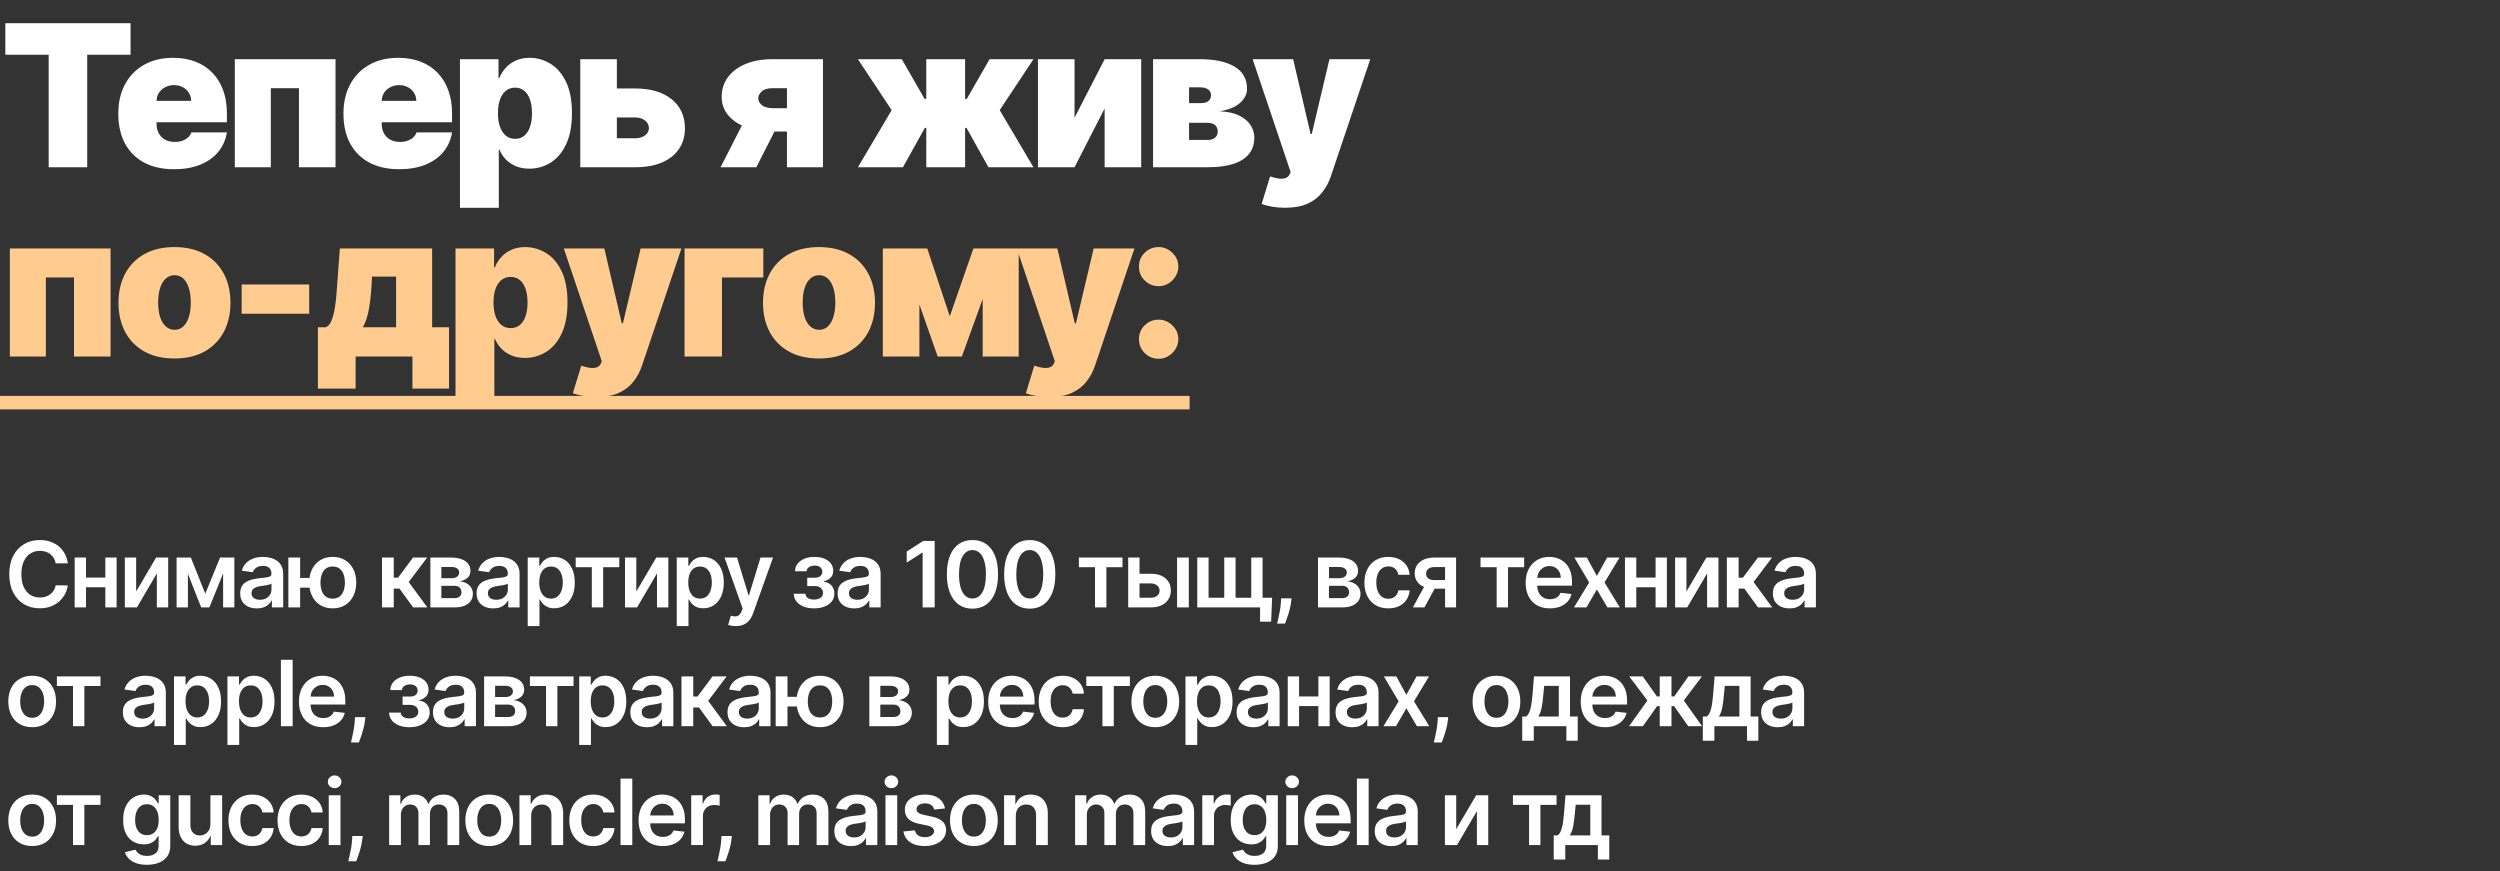 <?xml version="1.0" encoding="UTF-8"?> <svg xmlns="http://www.w3.org/2000/svg" width="568" height="198" viewBox="0 0 568 198" fill="none"><rect x="0" y="0" width="568" height="198" fill="#333333" stroke="none"/><path d="M1.214 12.432V5.273H29.659V12.432H19.815V38H11.058V12.432H1.214ZM39.533 38.447C36.912 38.447 34.653 37.947 32.757 36.945C30.871 35.933 29.417 34.484 28.394 32.599C27.382 30.702 26.876 28.433 26.876 25.791C26.876 23.256 27.388 21.04 28.41 19.143C29.433 17.247 30.877 15.772 32.741 14.717C34.605 13.662 36.805 13.135 39.341 13.135C41.194 13.135 42.872 13.423 44.374 13.998C45.877 14.573 47.16 15.409 48.226 16.507C49.291 17.593 50.111 18.914 50.687 20.47C51.262 22.025 51.55 23.778 51.55 25.727V27.773H29.625V22.915H43.432C43.421 22.212 43.24 21.594 42.888 21.061C42.547 20.518 42.084 20.097 41.498 19.799C40.923 19.49 40.268 19.335 39.533 19.335C38.819 19.335 38.164 19.49 37.567 19.799C36.97 20.097 36.491 20.512 36.129 21.045C35.777 21.578 35.591 22.201 35.569 22.915V28.156C35.569 28.945 35.735 29.648 36.065 30.266C36.395 30.884 36.869 31.368 37.487 31.72C38.105 32.071 38.851 32.247 39.724 32.247C40.332 32.247 40.886 32.162 41.386 31.991C41.898 31.821 42.334 31.576 42.697 31.256C43.059 30.926 43.325 30.532 43.496 30.074H51.55C51.273 31.778 50.617 33.259 49.584 34.516C48.551 35.763 47.182 36.732 45.477 37.425C43.783 38.106 41.802 38.447 39.533 38.447ZM53.349 38V13.454H76.233V38H67.923V20.038H61.531V38H53.349ZM90.688 38.447C88.068 38.447 85.809 37.947 83.913 36.945C82.027 35.933 80.573 34.484 79.55 32.599C78.538 30.702 78.032 28.433 78.032 25.791C78.032 23.256 78.543 21.04 79.566 19.143C80.589 17.247 82.032 15.772 83.897 14.717C85.761 13.662 87.961 13.135 90.497 13.135C92.35 13.135 94.028 13.423 95.53 13.998C97.032 14.573 98.316 15.409 99.382 16.507C100.447 17.593 101.267 18.914 101.843 20.47C102.418 22.025 102.705 23.778 102.705 25.727V27.773H80.781V22.915H94.588C94.577 22.212 94.396 21.594 94.044 21.061C93.703 20.518 93.24 20.097 92.654 19.799C92.079 19.49 91.424 19.335 90.688 19.335C89.975 19.335 89.32 19.49 88.723 19.799C88.126 20.097 87.647 20.512 87.285 21.045C86.933 21.578 86.747 22.201 86.725 22.915V28.156C86.725 28.945 86.891 29.648 87.221 30.266C87.551 30.884 88.025 31.368 88.643 31.72C89.261 32.071 90.007 32.247 90.88 32.247C91.487 32.247 92.041 32.162 92.542 31.991C93.053 31.821 93.49 31.576 93.853 31.256C94.215 30.926 94.481 30.532 94.651 30.074H102.705C102.428 31.778 101.773 33.259 100.74 34.516C99.707 35.763 98.338 36.732 96.633 37.425C94.939 38.106 92.958 38.447 90.688 38.447ZM104.505 47.205V13.454H113.262V17.737H113.454C113.773 16.906 114.242 16.145 114.86 15.452C115.478 14.749 116.245 14.19 117.161 13.774C118.077 13.348 119.143 13.135 120.357 13.135C121.977 13.135 123.516 13.566 124.976 14.429C126.446 15.292 127.639 16.651 128.555 18.504C129.482 20.358 129.945 22.766 129.945 25.727C129.945 28.561 129.503 30.91 128.619 32.775C127.745 34.639 126.574 36.029 125.103 36.945C123.644 37.861 122.041 38.32 120.293 38.32C119.143 38.32 118.115 38.133 117.209 37.76C116.314 37.377 115.547 36.86 114.908 36.21C114.279 35.55 113.795 34.804 113.454 33.973H113.326V47.205H104.505ZM113.134 25.727C113.134 26.921 113.289 27.954 113.598 28.827C113.917 29.69 114.365 30.361 114.94 30.841C115.526 31.31 116.224 31.544 117.033 31.544C117.843 31.544 118.53 31.315 119.095 30.857C119.67 30.388 120.107 29.722 120.405 28.859C120.714 27.986 120.869 26.942 120.869 25.727C120.869 24.513 120.714 23.474 120.405 22.611C120.107 21.738 119.67 21.072 119.095 20.614C118.53 20.145 117.843 19.91 117.033 19.91C116.224 19.91 115.526 20.145 114.94 20.614C114.365 21.072 113.917 21.738 113.598 22.611C113.289 23.474 113.134 24.513 113.134 25.727ZM136.763 20.102H144.305C147.81 20.102 150.569 20.912 152.583 22.531C154.596 24.14 155.608 26.356 155.619 29.179C155.608 31.001 155.145 32.572 154.229 33.893C153.323 35.214 152.024 36.231 150.33 36.945C148.646 37.648 146.638 38 144.305 38H131.841V13.454H140.15V31.416H144.305C145.211 31.416 145.956 31.203 146.542 30.777C147.128 30.34 147.427 29.786 147.437 29.115C147.427 28.401 147.128 27.821 146.542 27.373C145.956 26.915 145.211 26.686 144.305 26.686H136.763V20.102ZM178.798 38V20.038H175.474C174.366 20.038 173.551 20.294 173.029 20.805C172.507 21.317 172.257 21.828 172.278 22.34C172.257 22.883 172.523 23.394 173.077 23.874C173.631 24.342 174.494 24.577 175.666 24.577H181.93V29.882H175.666C173.269 29.882 171.191 29.547 169.433 28.875C167.676 28.204 166.323 27.277 165.375 26.095C164.426 24.912 163.958 23.554 163.968 22.02C163.958 20.358 164.416 18.883 165.343 17.593C166.28 16.304 167.612 15.292 169.338 14.557C171.074 13.822 173.12 13.454 175.474 13.454H186.98V38H178.798ZM163.713 38L170.424 24.832H178.542L171.83 38H163.713ZM194.917 38L202.588 25.024L194.917 13.454H204.889L210.066 22.467H210.45V13.454H219.271V22.467H219.654L224.832 13.454H234.804L227.133 25.024L234.804 38H224.576L219.591 29.051H219.271V38H210.45V29.051H210.13L205.145 38H194.917ZM244.134 26.75L250.973 13.454H259.283V38H250.973V24.641L244.134 38H235.824V13.454H244.134V26.75ZM261.973 38V13.454H272.712C276.004 13.454 278.593 14.014 280.478 15.133C282.375 16.251 283.323 17.929 283.323 20.166C283.323 21.381 282.79 22.457 281.725 23.394C280.67 24.332 279.136 24.96 277.123 25.28C278.976 25.365 280.478 25.706 281.629 26.303C282.79 26.889 283.637 27.624 284.17 28.508C284.713 29.381 284.985 30.287 284.985 31.224C284.985 32.716 284.58 33.968 283.77 34.98C282.961 35.981 281.767 36.738 280.191 37.249C278.614 37.75 276.675 38 274.374 38H261.973ZM270.155 31.8H274.374C275.088 31.8 275.647 31.629 276.052 31.288C276.467 30.947 276.675 30.479 276.675 29.882C276.675 29.264 276.467 28.779 276.052 28.428C275.647 28.076 275.088 27.901 274.374 27.901H270.155V31.8ZM270.155 23.426H272.968C273.426 23.426 273.815 23.357 274.134 23.218C274.454 23.069 274.699 22.861 274.869 22.595C275.05 22.329 275.141 22.009 275.141 21.636C275.141 21.072 274.923 20.635 274.486 20.326C274.06 20.006 273.468 19.847 272.712 19.847H270.155V23.426ZM291.954 47.205C290.942 47.205 289.978 47.125 289.061 46.965C288.145 46.816 287.341 46.608 286.648 46.342L288.566 40.077C289.29 40.333 289.951 40.498 290.548 40.573C291.155 40.647 291.671 40.605 292.098 40.445C292.534 40.285 292.849 39.981 293.04 39.534L293.232 39.087L284.603 13.454H293.807L297.771 30.457H298.026L302.053 13.454H311.322L302.373 40.045C301.925 41.398 301.276 42.613 300.423 43.689C299.582 44.776 298.474 45.633 297.099 46.262C295.725 46.89 294.01 47.205 291.954 47.205Z" fill="white"></path><path d="M2.237 81V56.455H25.121V81H16.811V63.038H10.419V81H2.237ZM39.64 81.447C36.977 81.447 34.697 80.92 32.801 79.865C30.905 78.8 29.45 77.319 28.438 75.423C27.426 73.516 26.92 71.305 26.92 68.791C26.92 66.277 27.426 64.072 28.438 62.175C29.45 60.269 30.905 58.788 32.801 57.733C34.697 56.668 36.977 56.135 39.64 56.135C42.304 56.135 44.584 56.668 46.48 57.733C48.376 58.788 49.83 60.269 50.843 62.175C51.855 64.072 52.361 66.277 52.361 68.791C52.361 71.305 51.855 73.516 50.843 75.423C49.83 77.319 48.376 78.8 46.48 79.865C44.584 80.92 42.304 81.447 39.64 81.447ZM39.704 74.928C40.45 74.928 41.095 74.677 41.638 74.177C42.181 73.676 42.602 72.962 42.9 72.035C43.199 71.108 43.348 70.006 43.348 68.727C43.348 67.438 43.199 66.336 42.9 65.419C42.602 64.493 42.181 63.779 41.638 63.278C41.095 62.777 40.45 62.527 39.704 62.527C38.916 62.527 38.239 62.777 37.675 63.278C37.11 63.779 36.679 64.493 36.38 65.419C36.082 66.336 35.933 67.438 35.933 68.727C35.933 70.006 36.082 71.108 36.38 72.035C36.679 72.962 37.11 73.676 37.675 74.177C38.239 74.677 38.916 74.928 39.704 74.928ZM70.248 64.636V71.284H54.907V64.636H70.248ZM72.227 88.287V74.352H74.017C74.582 74.129 75.024 73.601 75.344 72.77C75.674 71.929 75.924 70.943 76.095 69.814C76.276 68.685 76.403 67.545 76.478 66.394C76.563 65.233 76.638 64.221 76.702 63.358L77.213 56.455H98.179V74.352H102.014V88.287H93.705V81H80.793V88.287H72.227ZM82.455 74.352H89.997V62.847H84.5V63.358C84.372 66.011 84.159 68.221 83.861 69.99C83.563 71.748 83.094 73.202 82.455 74.352ZM103.494 90.204V56.455H112.251V60.737H112.443C112.763 59.906 113.231 59.145 113.849 58.452C114.467 57.749 115.234 57.19 116.151 56.774C117.067 56.348 118.132 56.135 119.347 56.135C120.966 56.135 122.505 56.566 123.965 57.429C125.435 58.292 126.628 59.651 127.544 61.504C128.471 63.358 128.935 65.766 128.935 68.727C128.935 71.561 128.492 73.91 127.608 75.775C126.735 77.639 125.563 79.029 124.093 79.945C122.633 80.862 121.03 81.32 119.283 81.32C118.132 81.32 117.104 81.133 116.198 80.76C115.304 80.377 114.537 79.86 113.897 79.21C113.269 78.55 112.784 77.804 112.443 76.973H112.315V90.204H103.494ZM112.124 68.727C112.124 69.921 112.278 70.954 112.587 71.827C112.907 72.69 113.354 73.362 113.929 73.841C114.515 74.31 115.213 74.544 116.023 74.544C116.832 74.544 117.519 74.315 118.084 73.857C118.659 73.388 119.096 72.722 119.394 71.859C119.703 70.986 119.858 69.942 119.858 68.727C119.858 67.513 119.703 66.474 119.394 65.611C119.096 64.738 118.659 64.072 118.084 63.614C117.519 63.145 116.832 62.91 116.023 62.91C115.213 62.91 114.515 63.145 113.929 63.614C113.354 64.072 112.907 64.738 112.587 65.611C112.278 66.474 112.124 67.513 112.124 68.727ZM135.452 90.204C134.44 90.204 133.476 90.125 132.56 89.965C131.644 89.816 130.839 89.608 130.147 89.342L132.064 83.077C132.789 83.333 133.449 83.498 134.046 83.573C134.653 83.647 135.17 83.605 135.596 83.445C136.033 83.285 136.347 82.981 136.539 82.534L136.731 82.087L128.101 56.455H137.306L141.269 73.457H141.525L145.552 56.455H154.82L145.871 83.046C145.424 84.398 144.774 85.613 143.922 86.689C143.08 87.776 141.972 88.633 140.598 89.262C139.224 89.89 137.508 90.204 135.452 90.204ZM173.427 56.455V63.038H164.03V81H155.529V56.455H173.427ZM186.077 81.447C183.413 81.447 181.134 80.92 179.237 79.865C177.341 78.8 175.887 77.319 174.875 75.423C173.863 73.516 173.357 71.305 173.357 68.791C173.357 66.277 173.863 64.072 174.875 62.175C175.887 60.269 177.341 58.788 179.237 57.733C181.134 56.668 183.413 56.135 186.077 56.135C188.74 56.135 191.02 56.668 192.916 57.733C194.813 58.788 196.267 60.269 197.279 62.175C198.291 64.072 198.797 66.277 198.797 68.791C198.797 71.305 198.291 73.516 197.279 75.423C196.267 77.319 194.813 78.8 192.916 79.865C191.02 80.92 188.74 81.447 186.077 81.447ZM186.141 74.928C186.886 74.928 187.531 74.677 188.074 74.177C188.618 73.676 189.038 72.962 189.337 72.035C189.635 71.108 189.784 70.006 189.784 68.727C189.784 67.438 189.635 66.336 189.337 65.419C189.038 64.493 188.618 63.779 188.074 63.278C187.531 62.777 186.886 62.527 186.141 62.527C185.352 62.527 184.676 62.777 184.111 63.278C183.547 63.779 183.115 64.493 182.817 65.419C182.519 66.336 182.369 67.438 182.369 68.727C182.369 70.006 182.519 71.108 182.817 72.035C183.115 72.962 183.547 73.676 184.111 74.177C184.676 74.677 185.352 74.928 186.141 74.928ZM215.79 71.859L221.159 56.455H227.423L218.538 81H213.041L204.412 56.455H210.676L215.79 71.859ZM208.886 56.455V81H200.576V56.455H208.886ZM223.268 81V56.455H231.45V81H223.268ZM238.379 90.204C237.367 90.204 236.403 90.125 235.487 89.965C234.571 89.816 233.766 89.608 233.074 89.342L234.991 83.077C235.716 83.333 236.376 83.498 236.973 83.573C237.58 83.647 238.097 83.605 238.523 83.445C238.96 83.285 239.274 82.981 239.466 82.534L239.658 82.087L231.028 56.455H240.233L244.196 73.457H244.452L248.479 56.455H257.747L248.798 83.046C248.351 84.398 247.701 85.613 246.849 86.689C246.007 87.776 244.899 88.633 243.525 89.262C242.151 89.89 240.435 90.204 238.379 90.204ZM263.25 81.511C262.014 81.511 260.954 81.08 260.07 80.217C259.196 79.343 258.765 78.283 258.776 77.037C258.765 75.822 259.196 74.784 260.07 73.921C260.954 73.058 262.014 72.626 263.25 72.626C264.422 72.626 265.455 73.058 266.35 73.921C267.256 74.784 267.714 75.822 267.724 77.037C267.714 77.868 267.495 78.624 267.069 79.306C266.654 79.977 266.11 80.515 265.439 80.92C264.768 81.314 264.038 81.511 263.25 81.511ZM263.25 65.02C262.014 65.02 260.954 64.588 260.07 63.725C259.196 62.852 258.765 61.792 258.776 60.545C258.765 59.331 259.196 58.292 260.07 57.429C260.954 56.566 262.014 56.135 263.25 56.135C264.422 56.135 265.455 56.566 266.35 57.429C267.256 58.292 267.714 59.331 267.724 60.545C267.714 61.376 267.495 62.133 267.069 62.815C266.654 63.486 266.11 64.024 265.439 64.429C264.768 64.823 264.038 65.02 263.25 65.02Z" fill="#FFCB8E"></path><path d="M0 89.949H270.281V93.017H0V89.949Z" fill="#FFCB8E"></path><path d="M15.412 127.996H12.655C12.576 127.544 12.431 127.144 12.22 126.795C12.009 126.441 11.746 126.141 11.431 125.895C11.117 125.65 10.758 125.465 10.355 125.343C9.957 125.215 9.527 125.151 9.065 125.151C8.244 125.151 7.517 125.357 6.883 125.77C6.249 126.178 5.752 126.778 5.394 127.569C5.035 128.355 4.855 129.316 4.855 130.451C4.855 131.606 5.035 132.579 5.394 133.37C5.757 134.157 6.254 134.751 6.883 135.154C7.517 135.553 8.242 135.752 9.057 135.752C9.51 135.752 9.932 135.693 10.325 135.575C10.723 135.452 11.08 135.272 11.394 135.037C11.714 134.801 11.982 134.511 12.198 134.167C12.419 133.823 12.571 133.429 12.655 132.987L15.412 133.002C15.309 133.719 15.085 134.393 14.741 135.022C14.402 135.651 13.957 136.206 13.407 136.688C12.856 137.165 12.213 137.538 11.475 137.808C10.738 138.074 9.92 138.206 9.021 138.206C7.694 138.206 6.509 137.899 5.467 137.285C4.425 136.671 3.605 135.784 3.005 134.624C2.406 133.464 2.106 132.073 2.106 130.451C2.106 128.825 2.408 127.434 3.013 126.279C3.617 125.119 4.44 124.232 5.482 123.618C6.524 123.003 7.703 122.696 9.021 122.696C9.861 122.696 10.642 122.814 11.365 123.05C12.087 123.286 12.731 123.632 13.296 124.089C13.861 124.541 14.326 125.097 14.69 125.755C15.058 126.409 15.299 127.156 15.412 127.996ZM24.745 131.233V133.422H18.715V131.233H24.745ZM19.541 126.677V138H16.968V126.677H19.541ZM26.493 126.677V138H23.927V126.677H26.493ZM30.935 134.388L35.469 126.677H38.211V138H35.631V130.282L31.112 138H28.362V126.677H30.935V134.388ZM46.638 134.896L49.999 126.677H52.152L47.574 138H45.709L41.234 126.677H43.365L46.638 134.896ZM42.694 126.677V138H40.121V126.677H42.694ZM50.692 138V126.677H53.243V138H50.692ZM58.362 138.229C57.644 138.229 56.998 138.101 56.423 137.845C55.853 137.585 55.401 137.201 55.066 136.695C54.737 136.189 54.573 135.565 54.573 134.823C54.573 134.184 54.691 133.656 54.926 133.238C55.162 132.82 55.484 132.486 55.892 132.235C56.3 131.985 56.76 131.795 57.271 131.668C57.787 131.535 58.32 131.439 58.87 131.38C59.534 131.311 60.072 131.25 60.485 131.196C60.898 131.137 61.197 131.048 61.384 130.93C61.576 130.808 61.672 130.618 61.672 130.363V130.319C61.672 129.763 61.507 129.333 61.178 129.028C60.849 128.724 60.374 128.571 59.755 128.571C59.101 128.571 58.583 128.714 58.2 128.999C57.821 129.284 57.566 129.621 57.433 130.009L54.941 129.655C55.138 128.967 55.462 128.392 55.914 127.93C56.366 127.463 56.919 127.114 57.573 126.883C58.227 126.647 58.949 126.529 59.74 126.529C60.286 126.529 60.829 126.593 61.37 126.721C61.91 126.849 62.404 127.06 62.851 127.355C63.298 127.645 63.657 128.041 63.928 128.542C64.203 129.043 64.34 129.67 64.34 130.422V138H61.775V136.445H61.687C61.524 136.759 61.296 137.054 61.001 137.329C60.711 137.599 60.345 137.818 59.903 137.985C59.465 138.147 58.952 138.229 58.362 138.229ZM59.055 136.268C59.59 136.268 60.055 136.162 60.448 135.951C60.841 135.734 61.143 135.449 61.355 135.095C61.571 134.742 61.679 134.356 61.679 133.938V132.604C61.596 132.673 61.453 132.737 61.252 132.795C61.055 132.854 60.834 132.906 60.588 132.95C60.342 132.995 60.099 133.034 59.858 133.068C59.617 133.103 59.409 133.132 59.232 133.157C58.834 133.211 58.477 133.299 58.163 133.422C57.848 133.545 57.6 133.717 57.418 133.938C57.236 134.154 57.145 134.434 57.145 134.779C57.145 135.27 57.325 135.641 57.684 135.892C58.042 136.142 58.499 136.268 59.055 136.268ZM72.172 131.314V133.511H66.075V131.314H72.172ZM68.191 126.677V138H65.515V126.677H68.191ZM75.592 138.221C74.501 138.221 73.555 137.973 72.754 137.477C71.958 136.98 71.341 136.292 70.904 135.412C70.466 134.533 70.248 133.515 70.248 132.361C70.248 131.206 70.466 130.191 70.904 129.316C71.341 128.441 71.958 127.758 72.754 127.267C73.555 126.775 74.501 126.529 75.592 126.529C76.678 126.529 77.62 126.775 78.416 127.267C79.217 127.758 79.836 128.441 80.273 129.316C80.716 130.191 80.937 131.206 80.937 132.361C80.937 133.515 80.716 134.533 80.273 135.412C79.836 136.292 79.217 136.98 78.416 137.477C77.62 137.973 76.678 138.221 75.592 138.221ZM75.592 136.01C76.236 136.01 76.762 135.847 77.17 135.523C77.578 135.199 77.878 134.761 78.069 134.211C78.261 133.66 78.357 133.044 78.357 132.361C78.357 131.677 78.261 131.061 78.069 130.51C77.878 129.96 77.578 129.525 77.17 129.205C76.762 128.881 76.236 128.719 75.592 128.719C74.944 128.719 74.413 128.881 74 129.205C73.592 129.525 73.292 129.96 73.101 130.51C72.909 131.061 72.813 131.677 72.813 132.361C72.813 133.049 72.909 133.668 73.101 134.218C73.292 134.769 73.592 135.206 74 135.53C74.413 135.85 74.944 136.01 75.592 136.01ZM86.792 138V126.677H89.46V131.247H90.434L93.839 126.677H97.053L92.859 132.235L97.098 138H93.869L90.765 133.732H89.46V138H86.792ZM97.78 138V126.677H102.535C103.877 126.677 104.936 126.945 105.713 127.48C106.494 128.016 106.885 128.763 106.885 129.721C106.885 130.355 106.663 130.874 106.221 131.277C105.784 131.675 105.187 131.943 104.43 132.08C105.024 132.13 105.545 132.279 105.993 132.53C106.445 132.781 106.799 133.11 107.054 133.518C107.31 133.926 107.438 134.395 107.438 134.926C107.438 135.55 107.273 136.093 106.944 136.555C106.619 137.012 106.145 137.368 105.521 137.624C104.902 137.875 104.15 138 103.265 138H97.78ZM100.279 135.899H103.265C103.757 135.899 104.142 135.784 104.422 135.553C104.703 135.317 104.843 134.997 104.843 134.594C104.843 134.127 104.703 133.761 104.422 133.496C104.142 133.225 103.757 133.09 103.265 133.09H100.279V135.899ZM100.279 131.365H102.587C102.951 131.365 103.263 131.314 103.523 131.211C103.784 131.102 103.983 130.953 104.12 130.761C104.258 130.564 104.327 130.331 104.327 130.061C104.327 129.672 104.167 129.368 103.847 129.146C103.533 128.925 103.096 128.815 102.535 128.815H100.279V131.365ZM112.068 138.229C111.35 138.229 110.704 138.101 110.129 137.845C109.559 137.585 109.107 137.201 108.773 136.695C108.443 136.189 108.279 135.565 108.279 134.823C108.279 134.184 108.397 133.656 108.633 133.238C108.868 132.82 109.19 132.486 109.598 132.235C110.006 131.985 110.466 131.795 110.977 131.668C111.493 131.535 112.026 131.439 112.577 131.38C113.24 131.311 113.778 131.25 114.191 131.196C114.604 131.137 114.904 131.048 115.09 130.93C115.282 130.808 115.378 130.618 115.378 130.363V130.319C115.378 129.763 115.213 129.333 114.884 129.028C114.555 128.724 114.08 128.571 113.461 128.571C112.808 128.571 112.289 128.714 111.906 128.999C111.527 129.284 111.272 129.621 111.139 130.009L108.647 129.655C108.844 128.967 109.168 128.392 109.62 127.93C110.073 127.463 110.625 127.114 111.279 126.883C111.933 126.647 112.655 126.529 113.446 126.529C113.992 126.529 114.535 126.593 115.076 126.721C115.616 126.849 116.11 127.06 116.557 127.355C117.005 127.645 117.363 128.041 117.634 128.542C117.909 129.043 118.046 129.67 118.046 130.422V138H115.481V136.445H115.393C115.23 136.759 115.002 137.054 114.707 137.329C114.417 137.599 114.051 137.818 113.609 137.985C113.171 138.147 112.658 138.229 112.068 138.229ZM112.761 136.268C113.297 136.268 113.761 136.162 114.154 135.951C114.547 135.734 114.85 135.449 115.061 135.095C115.277 134.742 115.385 134.356 115.385 133.938V132.604C115.302 132.673 115.159 132.737 114.958 132.795C114.761 132.854 114.54 132.906 114.294 132.95C114.048 132.995 113.805 133.034 113.564 133.068C113.324 133.103 113.115 133.132 112.938 133.157C112.54 133.211 112.183 133.299 111.869 133.422C111.554 133.545 111.306 133.717 111.124 133.938C110.942 134.154 110.852 134.434 110.852 134.779C110.852 135.27 111.031 135.641 111.39 135.892C111.748 136.142 112.205 136.268 112.761 136.268ZM119.899 142.246V126.677H122.524V128.549H122.679C122.816 128.274 123.01 127.982 123.261 127.672C123.512 127.358 123.851 127.09 124.278 126.869C124.706 126.642 125.251 126.529 125.915 126.529C126.79 126.529 127.578 126.753 128.281 127.2C128.989 127.643 129.549 128.299 129.962 129.169C130.38 130.033 130.589 131.095 130.589 132.353C130.589 133.597 130.385 134.653 129.977 135.523C129.569 136.393 129.013 137.056 128.311 137.513C127.608 137.971 126.812 138.199 125.922 138.199C125.274 138.199 124.735 138.091 124.308 137.875C123.88 137.658 123.536 137.398 123.276 137.093C123.02 136.784 122.821 136.491 122.679 136.216H122.568V142.246H119.899ZM122.516 132.338C122.516 133.071 122.62 133.712 122.826 134.262C123.037 134.813 123.34 135.243 123.733 135.553C124.131 135.857 124.612 136.01 125.178 136.01C125.767 136.01 126.261 135.852 126.659 135.538C127.057 135.218 127.357 134.783 127.559 134.233C127.765 133.678 127.868 133.046 127.868 132.338C127.868 131.636 127.768 131.011 127.566 130.466C127.365 129.92 127.065 129.493 126.667 129.183C126.269 128.874 125.772 128.719 125.178 128.719C124.608 128.719 124.123 128.869 123.725 129.169C123.327 129.468 123.025 129.889 122.819 130.429C122.617 130.97 122.516 131.606 122.516 132.338ZM130.796 128.866V126.677H140.704V128.866H137.04V138H134.46V128.866H130.796ZM144.571 134.388L149.105 126.677H151.847V138H149.267V130.282L144.748 138H141.998V126.677H144.571V134.388ZM153.757 142.246V126.677H156.381V128.549H156.536C156.674 128.274 156.868 127.982 157.119 127.672C157.369 127.358 157.708 127.09 158.136 126.869C158.564 126.642 159.109 126.529 159.772 126.529C160.647 126.529 161.436 126.753 162.139 127.2C162.847 127.643 163.407 128.299 163.82 129.169C164.237 130.033 164.446 131.095 164.446 132.353C164.446 133.597 164.242 134.653 163.834 135.523C163.426 136.393 162.871 137.056 162.168 137.513C161.466 137.971 160.669 138.199 159.78 138.199C159.131 138.199 158.593 138.091 158.165 137.875C157.738 137.658 157.394 137.398 157.133 137.093C156.878 136.784 156.679 136.491 156.536 136.216H156.426V142.246H153.757ZM156.374 132.338C156.374 133.071 156.477 133.712 156.684 134.262C156.895 134.813 157.197 135.243 157.59 135.553C157.988 135.857 158.47 136.01 159.035 136.01C159.625 136.01 160.119 135.852 160.517 135.538C160.915 135.218 161.215 134.783 161.416 134.233C161.623 133.678 161.726 133.046 161.726 132.338C161.726 131.636 161.625 131.011 161.424 130.466C161.222 129.92 160.922 129.493 160.524 129.183C160.126 128.874 159.63 128.719 159.035 128.719C158.465 128.719 157.981 128.869 157.583 129.169C157.185 129.468 156.883 129.889 156.676 130.429C156.475 130.97 156.374 131.606 156.374 132.338ZM167.175 142.246C166.811 142.246 166.474 142.217 166.165 142.158C165.86 142.104 165.617 142.04 165.435 141.966L166.054 139.887C166.442 140 166.789 140.054 167.094 140.049C167.398 140.044 167.666 139.949 167.897 139.762C168.133 139.58 168.332 139.275 168.494 138.848L168.723 138.236L164.617 126.677H167.447L170.057 135.228H170.175L172.792 126.677H175.63L171.096 139.371C170.885 139.971 170.605 140.484 170.256 140.912C169.907 141.344 169.48 141.674 168.973 141.9C168.472 142.131 167.873 142.246 167.175 142.246ZM180.339 134.896H182.985C183.01 135.319 183.199 135.646 183.553 135.877C183.907 136.108 184.366 136.223 184.931 136.223C185.506 136.223 185.99 136.098 186.384 135.847C186.782 135.592 186.981 135.206 186.981 134.69C186.981 134.385 186.905 134.117 186.752 133.887C186.6 133.651 186.386 133.469 186.111 133.341C185.836 133.213 185.511 133.149 185.138 133.149H183.405V131.255H185.138C185.693 131.255 186.113 131.127 186.398 130.871C186.688 130.616 186.833 130.294 186.833 129.906C186.833 129.488 186.681 129.149 186.376 128.888C186.076 128.628 185.661 128.498 185.13 128.498C184.6 128.498 184.157 128.618 183.803 128.859C183.455 129.1 183.273 129.409 183.258 129.788H180.626C180.636 129.129 180.833 128.557 181.216 128.07C181.604 127.584 182.125 127.205 182.779 126.935C183.437 126.665 184.179 126.529 185.005 126.529C185.89 126.529 186.654 126.662 187.298 126.927C187.942 127.193 188.438 127.564 188.787 128.041C189.136 128.512 189.31 129.068 189.31 129.707C189.31 130.321 189.119 130.83 188.735 131.233C188.352 131.631 187.836 131.916 187.187 132.088V132.206C187.634 132.23 188.037 132.358 188.396 132.589C188.755 132.815 189.04 133.122 189.251 133.511C189.463 133.899 189.568 134.348 189.568 134.86C189.568 135.553 189.369 136.152 188.971 136.658C188.573 137.16 188.025 137.545 187.327 137.816C186.634 138.086 185.841 138.221 184.946 138.221C184.076 138.221 183.297 138.091 182.609 137.83C181.926 137.565 181.383 137.184 180.98 136.688C180.577 136.191 180.363 135.594 180.339 134.896ZM194.097 138.229C193.38 138.229 192.733 138.101 192.158 137.845C191.588 137.585 191.136 137.201 190.802 136.695C190.473 136.189 190.308 135.565 190.308 134.823C190.308 134.184 190.426 133.656 190.662 133.238C190.898 132.82 191.22 132.486 191.628 132.235C192.036 131.985 192.495 131.795 193.006 131.668C193.522 131.535 194.055 131.439 194.606 131.38C195.269 131.311 195.807 131.25 196.22 131.196C196.633 131.137 196.933 131.048 197.12 130.93C197.311 130.808 197.407 130.618 197.407 130.363V130.319C197.407 129.763 197.243 129.333 196.913 129.028C196.584 128.724 196.11 128.571 195.49 128.571C194.837 128.571 194.318 128.714 193.935 128.999C193.557 129.284 193.301 129.621 193.168 130.009L190.677 129.655C190.873 128.967 191.198 128.392 191.65 127.93C192.102 127.463 192.655 127.114 193.308 126.883C193.962 126.647 194.685 126.529 195.476 126.529C196.021 126.529 196.564 126.593 197.105 126.721C197.646 126.849 198.139 127.06 198.587 127.355C199.034 127.645 199.393 128.041 199.663 128.542C199.938 129.043 200.076 129.67 200.076 130.422V138H197.51V136.445H197.422C197.26 136.759 197.031 137.054 196.736 137.329C196.446 137.599 196.08 137.818 195.638 137.985C195.201 138.147 194.687 138.229 194.097 138.229ZM194.79 136.268C195.326 136.268 195.79 136.162 196.183 135.951C196.577 135.734 196.879 135.449 197.09 135.095C197.306 134.742 197.415 134.356 197.415 133.938V132.604C197.331 132.673 197.188 132.737 196.987 132.795C196.79 132.854 196.569 132.906 196.324 132.95C196.078 132.995 195.835 133.034 195.594 133.068C195.353 133.103 195.144 133.132 194.967 133.157C194.569 133.211 194.213 133.299 193.898 133.422C193.584 133.545 193.335 133.717 193.154 133.938C192.972 134.154 192.881 134.434 192.881 134.779C192.881 135.27 193.06 135.641 193.419 135.892C193.778 136.142 194.235 136.268 194.79 136.268ZM212.359 122.902V138H209.624V125.564H209.535L206.004 127.819V125.313L209.757 122.902H212.359ZM220.942 138.288C219.728 138.288 218.687 137.98 217.817 137.366C216.952 136.747 216.286 135.855 215.819 134.69C215.357 133.52 215.126 132.112 215.126 130.466C215.131 128.82 215.364 127.419 215.826 126.264C216.293 125.104 216.959 124.22 217.824 123.61C218.694 123.001 219.733 122.696 220.942 122.696C222.151 122.696 223.191 123.001 224.061 123.61C224.931 124.22 225.596 125.104 226.058 126.264C226.525 127.424 226.759 128.825 226.759 130.466C226.759 132.117 226.525 133.528 226.058 134.697C225.596 135.862 224.931 136.752 224.061 137.366C223.196 137.98 222.156 138.288 220.942 138.288ZM220.942 135.98C221.886 135.98 222.631 135.516 223.176 134.587C223.726 133.653 224.002 132.279 224.002 130.466C224.002 129.267 223.876 128.259 223.626 127.444C223.375 126.628 223.021 126.013 222.564 125.601C222.107 125.183 221.567 124.974 220.942 124.974C220.004 124.974 219.262 125.441 218.716 126.375C218.171 127.303 217.895 128.667 217.89 130.466C217.886 131.67 218.006 132.682 218.252 133.503C218.502 134.324 218.856 134.943 219.313 135.361C219.77 135.774 220.313 135.98 220.942 135.98ZM233.958 138.288C232.744 138.288 231.702 137.98 230.833 137.366C229.968 136.747 229.302 135.855 228.835 134.69C228.373 133.52 228.142 132.112 228.142 130.466C228.147 128.82 228.38 127.419 228.842 126.264C229.309 125.104 229.975 124.22 230.84 123.61C231.71 123.001 232.749 122.696 233.958 122.696C235.167 122.696 236.207 123.001 237.076 123.61C237.946 124.22 238.612 125.104 239.074 126.264C239.541 127.424 239.775 128.825 239.775 130.466C239.775 132.117 239.541 133.528 239.074 134.697C238.612 135.862 237.946 136.752 237.076 137.366C236.212 137.98 235.172 138.288 233.958 138.288ZM233.958 135.98C234.902 135.98 235.646 135.516 236.192 134.587C236.742 133.653 237.018 132.279 237.018 130.466C237.018 129.267 236.892 128.259 236.642 127.444C236.391 126.628 236.037 126.013 235.58 125.601C235.123 125.183 234.582 124.974 233.958 124.974C233.02 124.974 232.277 125.441 231.732 126.375C231.186 127.303 230.911 128.667 230.906 130.466C230.901 131.67 231.022 132.682 231.267 133.503C231.518 134.324 231.872 134.943 232.329 135.361C232.786 135.774 233.329 135.98 233.958 135.98ZM245.123 128.866V126.677H255.03V128.866H251.367V138H248.786V128.866H245.123ZM258.131 130.363H261.471C262.915 130.363 264.033 130.714 264.825 131.417C265.616 132.12 266.014 133.041 266.019 134.181C266.014 134.923 265.832 135.582 265.473 136.157C265.12 136.732 264.604 137.184 263.925 137.513C263.252 137.838 262.434 138 261.471 138H256.325V126.677H258.898V135.811H261.471C262.05 135.811 262.527 135.663 262.901 135.368C263.274 135.068 263.461 134.685 263.461 134.218C263.461 133.727 263.274 133.326 262.901 133.017C262.527 132.707 262.05 132.552 261.471 132.552H258.131V130.363ZM267.427 138V126.677H270.096V138H267.427ZM289.024 135.811L288.802 141.244H286.289V138H284.954V135.811H289.024ZM272.017 126.677H274.59V135.803H278.15V126.677H280.723V135.803H284.284V126.677H286.856V138H272.017V126.677ZM293.436 135.936L293.341 136.747C293.272 137.366 293.149 137.995 292.972 138.634C292.8 139.278 292.618 139.87 292.427 140.411C292.235 140.951 292.08 141.376 291.962 141.686H290.163C290.232 141.386 290.326 140.978 290.444 140.462C290.566 139.946 290.684 139.366 290.797 138.722C290.91 138.079 290.987 137.425 291.026 136.762L291.077 135.936H293.436ZM299.448 138V126.677H304.203C305.545 126.677 306.604 126.945 307.38 127.48C308.162 128.016 308.552 128.763 308.552 129.721C308.552 130.355 308.331 130.874 307.889 131.277C307.451 131.675 306.854 131.943 306.097 132.08C306.692 132.13 307.213 132.279 307.66 132.53C308.112 132.781 308.466 133.11 308.722 133.518C308.977 133.926 309.105 134.395 309.105 134.926C309.105 135.55 308.94 136.093 308.611 136.555C308.287 137.012 307.813 137.368 307.188 137.624C306.569 137.875 305.817 138 304.933 138H299.448ZM301.947 135.899H304.933C305.424 135.899 305.81 135.784 306.09 135.553C306.37 135.317 306.51 134.997 306.51 134.594C306.51 134.127 306.37 133.761 306.09 133.496C305.81 133.225 305.424 133.09 304.933 133.09H301.947V135.899ZM301.947 131.365H304.254C304.618 131.365 304.93 131.314 305.191 131.211C305.451 131.102 305.65 130.953 305.788 130.761C305.925 130.564 305.994 130.331 305.994 130.061C305.994 129.672 305.834 129.368 305.515 129.146C305.201 128.925 304.763 128.815 304.203 128.815H301.947V131.365ZM315.416 138.221C314.286 138.221 313.315 137.973 312.504 137.477C311.698 136.98 311.077 136.295 310.639 135.42C310.207 134.54 309.991 133.528 309.991 132.383C309.991 131.233 310.212 130.218 310.654 129.338C311.096 128.453 311.72 127.765 312.526 127.274C313.337 126.778 314.296 126.529 315.401 126.529C316.321 126.529 317.134 126.699 317.842 127.038C318.554 127.372 319.122 127.847 319.544 128.461C319.967 129.07 320.208 129.783 320.267 130.599H317.716C317.613 130.053 317.367 129.599 316.979 129.235C316.596 128.866 316.082 128.682 315.438 128.682C314.893 128.682 314.414 128.829 314.001 129.124C313.588 129.414 313.266 129.832 313.035 130.378C312.809 130.923 312.696 131.577 312.696 132.338C312.696 133.11 312.809 133.773 313.035 134.329C313.261 134.879 313.578 135.304 313.986 135.604C314.399 135.899 314.883 136.046 315.438 136.046C315.832 136.046 316.183 135.973 316.493 135.825C316.807 135.673 317.07 135.454 317.281 135.169C317.493 134.884 317.638 134.538 317.716 134.13H320.267C320.203 134.931 319.967 135.641 319.559 136.26C319.151 136.875 318.596 137.356 317.893 137.705C317.19 138.049 316.365 138.221 315.416 138.221ZM328.321 138V128.844H325.903C325.289 128.844 324.817 128.987 324.488 129.272C324.159 129.557 323.997 129.911 324.002 130.333C323.997 130.756 324.151 131.105 324.466 131.38C324.781 131.655 325.23 131.793 325.815 131.793H329.162V133.739H325.815C324.911 133.739 324.129 133.597 323.471 133.312C322.812 133.026 322.306 132.623 321.952 132.103C321.598 131.582 321.421 130.972 321.421 130.274C321.421 129.547 321.601 128.915 321.96 128.38C322.323 127.839 322.839 127.421 323.508 127.127C324.181 126.827 324.98 126.677 325.903 126.677H330.821V138H328.321ZM321.009 138L324.171 132.191H326.803L323.633 138H321.009ZM336.377 128.866V126.677H346.285V128.866H342.621V138H340.041V128.866H336.377ZM352.126 138.221C350.99 138.221 350.01 137.985 349.184 137.513C348.364 137.037 347.732 136.363 347.29 135.494C346.848 134.619 346.626 133.589 346.626 132.405C346.626 131.24 346.848 130.218 347.29 129.338C347.737 128.453 348.361 127.765 349.162 127.274C349.963 126.778 350.904 126.529 351.986 126.529C352.684 126.529 353.342 126.642 353.961 126.869C354.585 127.09 355.136 127.434 355.613 127.901C356.094 128.367 356.473 128.962 356.748 129.685C357.023 130.402 357.161 131.257 357.161 132.25V133.068H347.88V131.27H354.603C354.598 130.758 354.487 130.304 354.271 129.906C354.055 129.503 353.752 129.186 353.364 128.955C352.981 128.724 352.534 128.608 352.023 128.608C351.477 128.608 350.998 128.741 350.585 129.006C350.172 129.267 349.85 129.611 349.619 130.038C349.393 130.461 349.278 130.925 349.273 131.432V133.002C349.273 133.66 349.393 134.226 349.634 134.697C349.875 135.164 350.212 135.523 350.644 135.774C351.076 136.019 351.583 136.142 352.163 136.142C352.551 136.142 352.902 136.088 353.217 135.98C353.531 135.867 353.804 135.702 354.035 135.486C354.266 135.27 354.441 135.002 354.558 134.683L357.05 134.963C356.893 135.621 356.593 136.196 356.151 136.688C355.713 137.174 355.153 137.553 354.47 137.823C353.787 138.088 353.005 138.221 352.126 138.221ZM360.527 126.677L362.812 130.857L365.134 126.677H367.958L364.544 132.338L368.017 138H365.208L362.812 133.923L360.438 138H357.608L361.058 132.338L357.696 126.677H360.527ZM376.969 131.233V133.422H370.938V131.233H376.969ZM371.764 126.677V138H369.191V126.677H371.764ZM378.716 126.677V138H376.15V126.677H378.716ZM383.158 134.388L387.692 126.677H390.434V138H387.854V130.282L383.335 138H380.585V126.677H383.158V134.388ZM392.344 138V126.677H395.013V131.247H395.986L399.392 126.677H402.606L398.411 132.235L402.65 138H399.421L396.318 133.732H395.013V138H392.344ZM406.591 138.229C405.874 138.229 405.227 138.101 404.652 137.845C404.082 137.585 403.63 137.201 403.296 136.695C402.967 136.189 402.802 135.565 402.802 134.823C402.802 134.184 402.92 133.656 403.156 133.238C403.392 132.82 403.714 132.486 404.122 132.235C404.529 131.985 404.989 131.795 405.5 131.668C406.016 131.535 406.549 131.439 407.1 131.38C407.763 131.311 408.301 131.25 408.714 131.196C409.127 131.137 409.427 131.048 409.614 130.93C409.805 130.808 409.901 130.618 409.901 130.363V130.319C409.901 129.763 409.736 129.333 409.407 129.028C409.078 128.724 408.604 128.571 407.984 128.571C407.331 128.571 406.812 128.714 406.429 128.999C406.051 129.284 405.795 129.621 405.662 130.009L403.171 129.655C403.367 128.967 403.692 128.392 404.144 127.93C404.596 127.463 405.149 127.114 405.802 126.883C406.456 126.647 407.178 126.529 407.97 126.529C408.515 126.529 409.058 126.593 409.599 126.721C410.139 126.849 410.633 127.06 411.081 127.355C411.528 127.645 411.887 128.041 412.157 128.542C412.432 129.043 412.57 129.67 412.57 130.422V138H410.004V136.445H409.916C409.754 136.759 409.525 137.054 409.23 137.329C408.94 137.599 408.574 137.818 408.132 137.985C407.694 138.147 407.181 138.229 406.591 138.229ZM407.284 136.268C407.82 136.268 408.284 136.162 408.677 135.951C409.071 135.734 409.373 135.449 409.584 135.095C409.8 134.742 409.908 134.356 409.908 133.938V132.604C409.825 132.673 409.682 132.737 409.481 132.795C409.284 132.854 409.063 132.906 408.817 132.95C408.572 132.995 408.328 133.034 408.088 133.068C407.847 133.103 407.638 133.132 407.461 133.157C407.063 133.211 406.707 133.299 406.392 133.422C406.078 133.545 405.829 133.717 405.648 133.938C405.466 134.154 405.375 134.434 405.375 134.779C405.375 135.27 405.554 135.641 405.913 135.892C406.272 136.142 406.729 136.268 407.284 136.268ZM7.31 165.221C6.205 165.221 5.246 164.978 4.435 164.491C3.624 164.005 2.995 163.324 2.548 162.449C2.106 161.575 1.885 160.552 1.885 159.383C1.885 158.213 2.106 157.188 2.548 156.309C2.995 155.429 3.624 154.746 4.435 154.259C5.246 153.773 6.205 153.529 7.31 153.529C8.416 153.529 9.374 153.773 10.185 154.259C10.996 154.746 11.623 155.429 12.065 156.309C12.512 157.188 12.736 158.213 12.736 159.383C12.736 160.552 12.512 161.575 12.065 162.449C11.623 163.324 10.996 164.005 10.185 164.491C9.374 164.978 8.416 165.221 7.31 165.221ZM7.325 163.083C7.925 163.083 8.426 162.919 8.829 162.589C9.232 162.255 9.532 161.808 9.728 161.248C9.93 160.687 10.03 160.063 10.03 159.375C10.03 158.682 9.93 158.056 9.728 157.495C9.532 156.93 9.232 156.481 8.829 156.146C8.426 155.812 7.925 155.645 7.325 155.645C6.711 155.645 6.2 155.812 5.792 156.146C5.389 156.481 5.086 156.93 4.885 157.495C4.688 158.056 4.59 158.682 4.59 159.375C4.59 160.063 4.688 160.687 4.885 161.248C5.086 161.808 5.389 162.255 5.792 162.589C6.2 162.919 6.711 163.083 7.325 163.083ZM12.923 155.866V153.677H22.831V155.866H19.167V165H16.587V155.866H12.923ZM31.703 165.229C30.985 165.229 30.339 165.101 29.764 164.845C29.194 164.585 28.741 164.201 28.407 163.695C28.078 163.189 27.913 162.565 27.913 161.823C27.913 161.184 28.031 160.656 28.267 160.238C28.503 159.82 28.825 159.486 29.233 159.235C29.641 158.985 30.1 158.795 30.611 158.668C31.128 158.535 31.661 158.439 32.211 158.38C32.875 158.311 33.413 158.25 33.826 158.196C34.238 158.137 34.538 158.048 34.725 157.93C34.917 157.808 35.013 157.618 35.013 157.363V157.319C35.013 156.763 34.848 156.333 34.519 156.028C34.189 155.724 33.715 155.571 33.096 155.571C32.442 155.571 31.924 155.714 31.54 155.999C31.162 156.284 30.906 156.621 30.774 157.009L28.282 156.655C28.479 155.967 28.803 155.392 29.255 154.93C29.707 154.463 30.26 154.114 30.914 153.883C31.567 153.647 32.29 153.529 33.081 153.529C33.627 153.529 34.17 153.593 34.71 153.721C35.251 153.849 35.745 154.06 36.192 154.355C36.639 154.645 36.998 155.041 37.268 155.542C37.544 156.043 37.681 156.67 37.681 157.422V165H35.116V163.445H35.027C34.865 163.759 34.636 164.054 34.342 164.329C34.052 164.599 33.685 164.818 33.243 164.985C32.806 165.147 32.292 165.229 31.703 165.229ZM32.395 163.268C32.931 163.268 33.396 163.162 33.789 162.951C34.182 162.734 34.484 162.449 34.696 162.095C34.912 161.742 35.02 161.356 35.02 160.938V159.604C34.936 159.673 34.794 159.737 34.592 159.795C34.396 159.854 34.175 159.906 33.929 159.95C33.683 159.995 33.44 160.034 33.199 160.068C32.958 160.103 32.749 160.132 32.572 160.157C32.174 160.211 31.818 160.299 31.503 160.422C31.189 160.545 30.941 160.717 30.759 160.938C30.577 161.154 30.486 161.434 30.486 161.779C30.486 162.27 30.666 162.641 31.024 162.892C31.383 163.142 31.84 163.268 32.395 163.268ZM39.534 169.246V153.677H42.158V155.549H42.313C42.451 155.274 42.645 154.982 42.896 154.672C43.146 154.358 43.485 154.09 43.913 153.869C44.34 153.642 44.886 153.529 45.55 153.529C46.424 153.529 47.213 153.753 47.916 154.2C48.623 154.643 49.184 155.299 49.597 156.169C50.014 157.033 50.223 158.095 50.223 159.353C50.223 160.597 50.019 161.653 49.611 162.523C49.203 163.393 48.648 164.056 47.945 164.513C47.242 164.971 46.446 165.199 45.557 165.199C44.908 165.199 44.37 165.091 43.942 164.875C43.515 164.658 43.171 164.398 42.91 164.093C42.655 163.784 42.456 163.491 42.313 163.216H42.203V169.246H39.534ZM42.151 159.338C42.151 160.071 42.254 160.712 42.461 161.262C42.672 161.813 42.974 162.243 43.367 162.553C43.766 162.857 44.247 163.01 44.812 163.01C45.402 163.01 45.896 162.852 46.294 162.538C46.692 162.218 46.992 161.783 47.193 161.233C47.4 160.678 47.503 160.046 47.503 159.338C47.503 158.636 47.402 158.011 47.201 157.466C46.999 156.92 46.7 156.493 46.301 156.183C45.903 155.874 45.407 155.719 44.812 155.719C44.242 155.719 43.758 155.869 43.36 156.169C42.962 156.468 42.66 156.889 42.453 157.429C42.252 157.97 42.151 158.606 42.151 159.338ZM51.678 169.246V153.677H54.303V155.549H54.457C54.595 155.274 54.789 154.982 55.04 154.672C55.29 154.358 55.629 154.09 56.057 153.869C56.485 153.642 57.03 153.529 57.694 153.529C58.568 153.529 59.357 153.753 60.06 154.2C60.768 154.643 61.328 155.299 61.741 156.169C62.158 157.033 62.367 158.095 62.367 159.353C62.367 160.597 62.163 161.653 61.755 162.523C61.347 163.393 60.792 164.056 60.089 164.513C59.387 164.971 58.59 165.199 57.701 165.199C57.052 165.199 56.514 165.091 56.087 164.875C55.659 164.658 55.315 164.398 55.054 164.093C54.799 163.784 54.6 163.491 54.457 163.216H54.347V169.246H51.678ZM54.295 159.338C54.295 160.071 54.398 160.712 54.605 161.262C54.816 161.813 55.118 162.243 55.511 162.553C55.91 162.857 56.391 163.01 56.956 163.01C57.546 163.01 58.04 162.852 58.438 162.538C58.836 162.218 59.136 161.783 59.337 161.233C59.544 160.678 59.647 160.046 59.647 159.338C59.647 158.636 59.546 158.011 59.345 157.466C59.143 156.92 58.844 156.493 58.446 156.183C58.047 155.874 57.551 155.719 56.956 155.719C56.386 155.719 55.902 155.869 55.504 156.169C55.106 156.468 54.804 156.889 54.597 157.429C54.396 157.97 54.295 158.606 54.295 159.338ZM66.491 149.902V165H63.822V149.902H66.491ZM73.418 165.221C72.282 165.221 71.302 164.985 70.476 164.513C69.655 164.037 69.024 163.363 68.582 162.494C68.139 161.619 67.918 160.589 67.918 159.405C67.918 158.24 68.139 157.218 68.582 156.338C69.029 155.453 69.653 154.765 70.454 154.274C71.255 153.778 72.196 153.529 73.277 153.529C73.975 153.529 74.634 153.642 75.253 153.869C75.877 154.09 76.428 154.434 76.904 154.901C77.386 155.367 77.764 155.962 78.04 156.685C78.315 157.402 78.453 158.257 78.453 159.25V160.068H69.171V158.27H75.894C75.889 157.758 75.779 157.304 75.563 156.906C75.347 156.503 75.044 156.186 74.656 155.955C74.273 155.724 73.825 155.608 73.314 155.608C72.769 155.608 72.29 155.741 71.877 156.006C71.464 156.267 71.142 156.611 70.911 157.038C70.685 157.461 70.57 157.925 70.565 158.432V160.002C70.565 160.66 70.685 161.226 70.926 161.697C71.167 162.164 71.503 162.523 71.936 162.774C72.368 163.019 72.874 163.142 73.454 163.142C73.843 163.142 74.194 163.088 74.508 162.98C74.823 162.867 75.096 162.702 75.327 162.486C75.558 162.27 75.732 162.002 75.85 161.683L78.342 161.963C78.185 162.621 77.885 163.196 77.442 163.688C77.005 164.174 76.445 164.553 75.762 164.823C75.079 165.088 74.297 165.221 73.418 165.221ZM83.013 162.936L82.917 163.747C82.848 164.366 82.725 164.995 82.548 165.634C82.376 166.278 82.195 166.87 82.003 167.411C81.811 167.951 81.656 168.376 81.538 168.686H79.74C79.808 168.386 79.902 167.978 80.02 167.462C80.143 166.946 80.261 166.366 80.374 165.722C80.487 165.079 80.563 164.425 80.602 163.762L80.654 162.936H83.013ZM88.398 161.896H91.044C91.069 162.319 91.258 162.646 91.612 162.877C91.966 163.108 92.425 163.223 92.99 163.223C93.565 163.223 94.049 163.098 94.443 162.847C94.841 162.592 95.04 162.206 95.04 161.69C95.04 161.385 94.963 161.117 94.811 160.887C94.659 160.651 94.445 160.469 94.17 160.341C93.895 160.213 93.57 160.149 93.197 160.149H91.464V158.255H93.197C93.752 158.255 94.172 158.127 94.457 157.871C94.747 157.616 94.892 157.294 94.892 156.906C94.892 156.488 94.74 156.149 94.435 155.888C94.135 155.628 93.72 155.498 93.189 155.498C92.659 155.498 92.216 155.618 91.862 155.859C91.513 156.1 91.332 156.409 91.317 156.788H88.685C88.695 156.129 88.892 155.557 89.275 155.07C89.663 154.584 90.184 154.205 90.838 153.935C91.496 153.665 92.238 153.529 93.064 153.529C93.949 153.529 94.713 153.662 95.357 153.927C96.001 154.193 96.497 154.564 96.846 155.041C97.195 155.512 97.369 156.068 97.369 156.707C97.369 157.321 97.177 157.83 96.794 158.233C96.411 158.631 95.895 158.916 95.246 159.088V159.206C95.693 159.23 96.096 159.358 96.455 159.589C96.814 159.815 97.099 160.122 97.31 160.511C97.522 160.899 97.627 161.348 97.627 161.86C97.627 162.553 97.428 163.152 97.03 163.658C96.632 164.16 96.084 164.545 95.386 164.816C94.693 165.086 93.9 165.221 93.005 165.221C92.135 165.221 91.356 165.091 90.668 164.83C89.985 164.565 89.442 164.184 89.039 163.688C88.636 163.191 88.422 162.594 88.398 161.896ZM102.156 165.229C101.439 165.229 100.792 165.101 100.217 164.845C99.647 164.585 99.195 164.201 98.861 163.695C98.532 163.189 98.367 162.565 98.367 161.823C98.367 161.184 98.485 160.656 98.721 160.238C98.957 159.82 99.279 159.486 99.687 159.235C100.095 158.985 100.554 158.795 101.065 158.668C101.581 158.535 102.114 158.439 102.665 158.38C103.328 158.311 103.866 158.25 104.279 158.196C104.692 158.137 104.992 158.048 105.179 157.93C105.37 157.808 105.466 157.618 105.466 157.363V157.319C105.466 156.763 105.302 156.333 104.972 156.028C104.643 155.724 104.169 155.571 103.549 155.571C102.896 155.571 102.377 155.714 101.994 155.999C101.616 156.284 101.36 156.621 101.227 157.009L98.736 156.655C98.932 155.967 99.257 155.392 99.709 154.93C100.161 154.463 100.714 154.114 101.367 153.883C102.021 153.647 102.743 153.529 103.535 153.529C104.08 153.529 104.623 153.593 105.164 153.721C105.705 153.849 106.198 154.06 106.646 154.355C107.093 154.645 107.452 155.041 107.722 155.542C107.997 156.043 108.135 156.67 108.135 157.422V165H105.569V163.445H105.481C105.319 163.759 105.09 164.054 104.795 164.329C104.505 164.599 104.139 164.818 103.697 164.985C103.26 165.147 102.746 165.229 102.156 165.229ZM102.849 163.268C103.385 163.268 103.849 163.162 104.242 162.951C104.636 162.734 104.938 162.449 105.149 162.095C105.365 161.742 105.474 161.356 105.474 160.938V159.604C105.39 159.673 105.247 159.737 105.046 159.795C104.849 159.854 104.628 159.906 104.382 159.95C104.137 159.995 103.893 160.034 103.653 160.068C103.412 160.103 103.203 160.132 103.026 160.157C102.628 160.211 102.272 160.299 101.957 160.422C101.643 160.545 101.394 160.717 101.213 160.938C101.031 161.154 100.94 161.434 100.94 161.779C100.94 162.27 101.119 162.641 101.478 162.892C101.837 163.142 102.294 163.268 102.849 163.268ZM109.988 165V153.677H114.743C116.084 153.677 117.143 153.945 117.92 154.48C118.701 155.016 119.092 155.763 119.092 156.721C119.092 157.355 118.871 157.874 118.429 158.277C117.991 158.675 117.394 158.943 116.637 159.08C117.232 159.13 117.753 159.279 118.2 159.53C118.652 159.781 119.006 160.11 119.262 160.518C119.517 160.926 119.645 161.395 119.645 161.926C119.645 162.55 119.48 163.093 119.151 163.555C118.827 164.012 118.352 164.368 117.728 164.624C117.109 164.875 116.357 165 115.472 165H109.988ZM112.487 162.899H115.472C115.964 162.899 116.35 162.784 116.63 162.553C116.91 162.317 117.05 161.997 117.05 161.594C117.05 161.127 116.91 160.761 116.63 160.496C116.35 160.225 115.964 160.09 115.472 160.09H112.487V162.899ZM112.487 158.365H114.794C115.158 158.365 115.47 158.314 115.73 158.211C115.991 158.102 116.19 157.953 116.328 157.761C116.465 157.564 116.534 157.331 116.534 157.061C116.534 156.672 116.374 156.368 116.055 156.146C115.74 155.925 115.303 155.815 114.743 155.815H112.487V158.365ZM120.398 155.866V153.677H130.305V155.866H126.642V165H124.061V155.866H120.398ZM131.6 169.246V153.677H134.224V155.549H134.379C134.517 155.274 134.711 154.982 134.962 154.672C135.212 154.358 135.551 154.09 135.979 153.869C136.406 153.642 136.952 153.529 137.615 153.529C138.49 153.529 139.279 153.753 139.982 154.2C140.689 154.643 141.25 155.299 141.663 156.169C142.08 157.033 142.289 158.095 142.289 159.353C142.289 160.597 142.085 161.653 141.677 162.523C141.269 163.393 140.714 164.056 140.011 164.513C139.308 164.971 138.512 165.199 137.623 165.199C136.974 165.199 136.436 165.091 136.008 164.875C135.581 164.658 135.237 164.398 134.976 164.093C134.721 163.784 134.522 163.491 134.379 163.216H134.269V169.246H131.6ZM134.217 159.338C134.217 160.071 134.32 160.712 134.527 161.262C134.738 161.813 135.04 162.243 135.433 162.553C135.831 162.857 136.313 163.01 136.878 163.01C137.468 163.01 137.962 162.852 138.36 162.538C138.758 162.218 139.058 161.783 139.259 161.233C139.466 160.678 139.569 160.046 139.569 159.338C139.569 158.636 139.468 158.011 139.267 157.466C139.065 156.92 138.765 156.493 138.367 156.183C137.969 155.874 137.473 155.719 136.878 155.719C136.308 155.719 135.824 155.869 135.426 156.169C135.028 156.468 134.726 156.889 134.519 157.429C134.318 157.97 134.217 158.606 134.217 159.338ZM147.002 165.229C146.285 165.229 145.639 165.101 145.064 164.845C144.493 164.585 144.041 164.201 143.707 163.695C143.378 163.189 143.213 162.565 143.213 161.823C143.213 161.184 143.331 160.656 143.567 160.238C143.803 159.82 144.125 159.486 144.533 159.235C144.941 158.985 145.4 158.795 145.911 158.668C146.427 158.535 146.961 158.439 147.511 158.38C148.175 158.311 148.713 158.25 149.125 158.196C149.538 158.137 149.838 158.048 150.025 157.93C150.217 157.808 150.312 157.618 150.312 157.363V157.319C150.312 156.763 150.148 156.333 149.818 156.028C149.489 155.724 149.015 155.571 148.396 155.571C147.742 155.571 147.224 155.714 146.84 155.999C146.462 156.284 146.206 156.621 146.074 157.009L143.582 156.655C143.778 155.967 144.103 155.392 144.555 154.93C145.007 154.463 145.56 154.114 146.214 153.883C146.867 153.647 147.59 153.529 148.381 153.529C148.926 153.529 149.469 153.593 150.01 153.721C150.551 153.849 151.045 154.06 151.492 154.355C151.939 154.645 152.298 155.041 152.568 155.542C152.843 156.043 152.981 156.67 152.981 157.422V165H150.416V163.445H150.327C150.165 163.759 149.936 164.054 149.642 164.329C149.352 164.599 148.985 164.818 148.543 164.985C148.106 165.147 147.592 165.229 147.002 165.229ZM147.695 163.268C148.231 163.268 148.695 163.162 149.089 162.951C149.482 162.734 149.784 162.449 149.995 162.095C150.212 161.742 150.32 161.356 150.32 160.938V159.604C150.236 159.673 150.094 159.737 149.892 159.795C149.696 159.854 149.474 159.906 149.229 159.95C148.983 159.995 148.74 160.034 148.499 160.068C148.258 160.103 148.049 160.132 147.872 160.157C147.474 160.211 147.118 160.299 146.803 160.422C146.489 160.545 146.241 160.717 146.059 160.938C145.877 161.154 145.786 161.434 145.786 161.779C145.786 162.27 145.965 162.641 146.324 162.892C146.683 163.142 147.14 163.268 147.695 163.268ZM154.834 165V153.677H157.503V158.247H158.476L161.881 153.677H165.096L160.901 159.235L165.14 165H161.911L158.807 160.732H157.503V165H154.834ZM169.081 165.229C168.363 165.229 167.717 165.101 167.142 164.845C166.572 164.585 166.12 164.201 165.786 163.695C165.456 163.189 165.292 162.565 165.292 161.823C165.292 161.184 165.41 160.656 165.646 160.238C165.881 159.82 166.203 159.486 166.611 159.235C167.019 158.985 167.479 158.795 167.99 158.668C168.506 158.535 169.039 158.439 169.59 158.38C170.253 158.311 170.791 158.25 171.204 158.196C171.617 158.137 171.917 158.048 172.103 157.93C172.295 157.808 172.391 157.618 172.391 157.363V157.319C172.391 156.763 172.226 156.333 171.897 156.028C171.568 155.724 171.093 155.571 170.474 155.571C169.82 155.571 169.302 155.714 168.919 155.999C168.54 156.284 168.285 156.621 168.152 157.009L165.66 156.655C165.857 155.967 166.181 155.392 166.633 154.93C167.086 154.463 167.638 154.114 168.292 153.883C168.946 153.647 169.668 153.529 170.459 153.529C171.005 153.529 171.548 153.593 172.089 153.721C172.629 153.849 173.123 154.06 173.57 154.355C174.018 154.645 174.376 155.041 174.647 155.542C174.922 156.043 175.059 156.67 175.059 157.422V165H172.494V163.445H172.406C172.243 163.759 172.015 164.054 171.72 164.329C171.43 164.599 171.064 164.818 170.622 164.985C170.184 165.147 169.671 165.229 169.081 165.229ZM169.774 163.268C170.309 163.268 170.774 163.162 171.167 162.951C171.56 162.734 171.862 162.449 172.074 162.095C172.29 161.742 172.398 161.356 172.398 160.938V159.604C172.315 159.673 172.172 159.737 171.971 159.795C171.774 159.854 171.553 159.906 171.307 159.95C171.061 159.995 170.818 160.034 170.577 160.068C170.337 160.103 170.128 160.132 169.951 160.157C169.553 160.211 169.196 160.299 168.882 160.422C168.567 160.545 168.319 160.717 168.137 160.938C167.955 161.154 167.864 161.434 167.864 161.779C167.864 162.27 168.044 162.641 168.403 162.892C168.761 163.142 169.218 163.268 169.774 163.268ZM182.891 158.314V160.511H176.794V158.314H182.891ZM178.91 153.677V165H176.234V153.677H178.91ZM186.312 165.221C185.22 165.221 184.274 164.973 183.473 164.477C182.677 163.98 182.06 163.292 181.623 162.412C181.186 161.533 180.967 160.515 180.967 159.361C180.967 158.206 181.186 157.191 181.623 156.316C182.06 155.441 182.677 154.758 183.473 154.267C184.274 153.775 185.22 153.529 186.312 153.529C187.398 153.529 188.339 153.775 189.135 154.267C189.936 154.758 190.555 155.441 190.993 156.316C191.435 157.191 191.656 158.206 191.656 159.361C191.656 160.515 191.435 161.533 190.993 162.412C190.555 163.292 189.936 163.98 189.135 164.477C188.339 164.973 187.398 165.221 186.312 165.221ZM186.312 163.01C186.955 163.01 187.481 162.847 187.889 162.523C188.297 162.199 188.597 161.761 188.788 161.211C188.98 160.66 189.076 160.044 189.076 159.361C189.076 158.677 188.98 158.061 188.788 157.51C188.597 156.96 188.297 156.525 187.889 156.205C187.481 155.881 186.955 155.719 186.312 155.719C185.663 155.719 185.132 155.881 184.719 156.205C184.311 156.525 184.011 156.96 183.82 157.51C183.628 158.061 183.532 158.677 183.532 159.361C183.532 160.049 183.628 160.668 183.82 161.218C184.011 161.769 184.311 162.206 184.719 162.53C185.132 162.85 185.663 163.01 186.312 163.01ZM197.511 165V153.677H202.266C203.607 153.677 204.667 153.945 205.443 154.48C206.224 155.016 206.615 155.763 206.615 156.721C206.615 157.355 206.394 157.874 205.952 158.277C205.514 158.675 204.917 158.943 204.16 159.08C204.755 159.13 205.276 159.279 205.723 159.53C206.175 159.781 206.529 160.11 206.785 160.518C207.04 160.926 207.168 161.395 207.168 161.926C207.168 162.55 207.003 163.093 206.674 163.555C206.35 164.012 205.876 164.368 205.251 164.624C204.632 164.875 203.88 165 202.996 165H197.511ZM200.01 162.899H202.996C203.487 162.899 203.873 162.784 204.153 162.553C204.433 162.317 204.573 161.997 204.573 161.594C204.573 161.127 204.433 160.761 204.153 160.496C203.873 160.225 203.487 160.09 202.996 160.09H200.01V162.899ZM200.01 158.365H202.317C202.681 158.365 202.993 158.314 203.254 158.211C203.514 158.102 203.713 157.953 203.851 157.761C203.988 157.564 204.057 157.331 204.057 157.061C204.057 156.672 203.897 156.368 203.578 156.146C203.263 155.925 202.826 155.815 202.266 155.815H200.01V158.365ZM212.859 169.246V153.677H215.483V155.549H215.638C215.776 155.274 215.97 154.982 216.221 154.672C216.471 154.358 216.81 154.09 217.238 153.869C217.665 153.642 218.211 153.529 218.874 153.529C219.749 153.529 220.538 153.753 221.241 154.2C221.948 154.643 222.509 155.299 222.922 156.169C223.339 157.033 223.548 158.095 223.548 159.353C223.548 160.597 223.344 161.653 222.936 162.523C222.528 163.393 221.973 164.056 221.27 164.513C220.567 164.971 219.771 165.199 218.882 165.199C218.233 165.199 217.695 165.091 217.267 164.875C216.84 164.658 216.496 164.398 216.235 164.093C215.98 163.784 215.781 163.491 215.638 163.216H215.528V169.246H212.859ZM215.476 159.338C215.476 160.071 215.579 160.712 215.786 161.262C215.997 161.813 216.299 162.243 216.692 162.553C217.09 162.857 217.572 163.01 218.137 163.01C218.727 163.01 219.221 162.852 219.619 162.538C220.017 162.218 220.317 161.783 220.518 161.233C220.725 160.678 220.828 160.046 220.828 159.338C220.828 158.636 220.727 158.011 220.526 157.466C220.324 156.92 220.024 156.493 219.626 156.183C219.228 155.874 218.732 155.719 218.137 155.719C217.567 155.719 217.083 155.869 216.685 156.169C216.287 156.468 215.985 156.889 215.778 157.429C215.577 157.97 215.476 158.606 215.476 159.338ZM230.016 165.221C228.881 165.221 227.9 164.985 227.075 164.513C226.254 164.037 225.622 163.363 225.18 162.494C224.738 161.619 224.516 160.589 224.516 159.405C224.516 158.24 224.738 157.218 225.18 156.338C225.627 155.453 226.251 154.765 227.052 154.274C227.853 153.778 228.795 153.529 229.876 153.529C230.574 153.529 231.232 153.642 231.851 153.869C232.476 154.09 233.026 154.434 233.503 154.901C233.984 155.367 234.363 155.962 234.638 156.685C234.913 157.402 235.051 158.257 235.051 159.25V160.068H225.77V158.27H232.493C232.488 157.758 232.377 157.304 232.161 156.906C231.945 156.503 231.643 156.186 231.254 155.955C230.871 155.724 230.424 155.608 229.913 155.608C229.367 155.608 228.888 155.741 228.475 156.006C228.062 156.267 227.74 156.611 227.509 157.038C227.283 157.461 227.168 157.925 227.163 158.432V160.002C227.163 160.66 227.283 161.226 227.524 161.697C227.765 162.164 228.102 162.523 228.534 162.774C228.967 163.019 229.473 163.142 230.053 163.142C230.441 163.142 230.792 163.088 231.107 162.98C231.421 162.867 231.694 162.702 231.925 162.486C232.156 162.27 232.331 162.002 232.449 161.683L234.94 161.963C234.783 162.621 234.483 163.196 234.041 163.688C233.604 164.174 233.043 164.553 232.36 164.823C231.677 165.088 230.896 165.221 230.016 165.221ZM241.417 165.221C240.287 165.221 239.316 164.973 238.505 164.477C237.699 163.98 237.078 163.295 236.64 162.42C236.208 161.54 235.992 160.528 235.992 159.383C235.992 158.233 236.213 157.218 236.655 156.338C237.097 155.453 237.721 154.765 238.527 154.274C239.338 153.778 240.297 153.529 241.403 153.529C242.322 153.529 243.135 153.699 243.843 154.038C244.555 154.372 245.123 154.847 245.545 155.461C245.968 156.07 246.209 156.783 246.268 157.599H243.717C243.614 157.053 243.368 156.599 242.98 156.235C242.597 155.866 242.083 155.682 241.439 155.682C240.894 155.682 240.415 155.829 240.002 156.124C239.589 156.414 239.267 156.832 239.036 157.378C238.81 157.923 238.697 158.577 238.697 159.338C238.697 160.11 238.81 160.773 239.036 161.329C239.262 161.879 239.579 162.304 239.987 162.604C240.4 162.899 240.884 163.046 241.439 163.046C241.833 163.046 242.184 162.973 242.494 162.825C242.808 162.673 243.071 162.454 243.282 162.169C243.494 161.884 243.639 161.538 243.717 161.13H246.268C246.204 161.931 245.968 162.641 245.56 163.26C245.152 163.875 244.597 164.356 243.894 164.705C243.191 165.049 242.366 165.221 241.417 165.221ZM246.807 155.866V153.677H256.715V155.866H253.051V165H250.471V155.866H246.807ZM262.482 165.221C261.376 165.221 260.418 164.978 259.607 164.491C258.796 164.005 258.167 163.324 257.72 162.449C257.278 161.575 257.056 160.552 257.056 159.383C257.056 158.213 257.278 157.188 257.72 156.309C258.167 155.429 258.796 154.746 259.607 154.259C260.418 153.773 261.376 153.529 262.482 153.529C263.588 153.529 264.546 153.773 265.357 154.259C266.168 154.746 266.795 155.429 267.237 156.309C267.684 157.188 267.908 158.213 267.908 159.383C267.908 160.552 267.684 161.575 267.237 162.449C266.795 163.324 266.168 164.005 265.357 164.491C264.546 164.978 263.588 165.221 262.482 165.221ZM262.497 163.083C263.096 163.083 263.598 162.919 264.001 162.589C264.404 162.255 264.703 161.808 264.9 161.248C265.102 160.687 265.202 160.063 265.202 159.375C265.202 158.682 265.102 158.056 264.9 157.495C264.703 156.93 264.404 156.481 264.001 156.146C263.598 155.812 263.096 155.645 262.497 155.645C261.883 155.645 261.371 155.812 260.963 156.146C260.56 156.481 260.258 156.93 260.057 157.495C259.86 158.056 259.762 158.682 259.762 159.375C259.762 160.063 259.86 160.687 260.057 161.248C260.258 161.808 260.56 162.255 260.963 162.589C261.371 162.919 261.883 163.083 262.497 163.083ZM269.342 169.246V153.677H271.967V155.549H272.122C272.259 155.274 272.453 154.982 272.704 154.672C272.955 154.358 273.294 154.09 273.721 153.869C274.149 153.642 274.694 153.529 275.358 153.529C276.233 153.529 277.021 153.753 277.724 154.2C278.432 154.643 278.992 155.299 279.405 156.169C279.823 157.033 280.032 158.095 280.032 159.353C280.032 160.597 279.828 161.653 279.42 162.523C279.012 163.393 278.456 164.056 277.754 164.513C277.051 164.971 276.255 165.199 275.365 165.199C274.716 165.199 274.178 165.091 273.751 164.875C273.323 164.658 272.979 164.398 272.719 164.093C272.463 163.784 272.264 163.491 272.122 163.216H272.011V169.246H269.342ZM271.959 159.338C271.959 160.071 272.063 160.712 272.269 161.262C272.48 161.813 272.783 162.243 273.176 162.553C273.574 162.857 274.055 163.01 274.621 163.01C275.21 163.01 275.704 162.852 276.102 162.538C276.5 162.218 276.8 161.783 277.002 161.233C277.208 160.678 277.311 160.046 277.311 159.338C277.311 158.636 277.211 158.011 277.009 157.466C276.808 156.92 276.508 156.493 276.11 156.183C275.712 155.874 275.215 155.719 274.621 155.719C274.051 155.719 273.566 155.869 273.168 156.169C272.77 156.468 272.468 156.889 272.262 157.429C272.06 157.97 271.959 158.606 271.959 159.338ZM284.745 165.229C284.027 165.229 283.381 165.101 282.806 164.845C282.236 164.585 281.784 164.201 281.45 163.695C281.12 163.189 280.956 162.565 280.956 161.823C280.956 161.184 281.074 160.656 281.31 160.238C281.545 159.82 281.867 159.486 282.275 159.235C282.683 158.985 283.143 158.795 283.654 158.668C284.17 158.535 284.703 158.439 285.254 158.38C285.917 158.311 286.455 158.25 286.868 158.196C287.281 158.137 287.581 158.048 287.767 157.93C287.959 157.808 288.055 157.618 288.055 157.363V157.319C288.055 156.763 287.89 156.333 287.561 156.028C287.232 155.724 286.757 155.571 286.138 155.571C285.484 155.571 284.966 155.714 284.583 155.999C284.204 156.284 283.949 156.621 283.816 157.009L281.324 156.655C281.521 155.967 281.845 155.392 282.297 154.93C282.75 154.463 283.302 154.114 283.956 153.883C284.61 153.647 285.332 153.529 286.123 153.529C286.669 153.529 287.212 153.593 287.753 153.721C288.293 153.849 288.787 154.06 289.234 154.355C289.682 154.645 290.04 155.041 290.311 155.542C290.586 156.043 290.723 156.67 290.723 157.422V165H288.158V163.445H288.07C287.907 163.759 287.679 164.054 287.384 164.329C287.094 164.599 286.728 164.818 286.286 164.985C285.848 165.147 285.335 165.229 284.745 165.229ZM285.438 163.268C285.973 163.268 286.438 163.162 286.831 162.951C287.224 162.734 287.526 162.449 287.738 162.095C287.954 161.742 288.062 161.356 288.062 160.938V159.604C287.979 159.673 287.836 159.737 287.635 159.795C287.438 159.854 287.217 159.906 286.971 159.95C286.725 159.995 286.482 160.034 286.241 160.068C286.001 160.103 285.792 160.132 285.615 160.157C285.217 160.211 284.86 160.299 284.546 160.422C284.231 160.545 283.983 160.717 283.801 160.938C283.619 161.154 283.528 161.434 283.528 161.779C283.528 162.27 283.708 162.641 284.067 162.892C284.425 163.142 284.882 163.268 285.438 163.268ZM300.354 158.233V160.422H294.324V158.233H300.354ZM295.149 153.677V165H292.576V153.677H295.149ZM302.101 153.677V165H299.535V153.677H302.101ZM307.229 165.229C306.511 165.229 305.865 165.101 305.29 164.845C304.72 164.585 304.268 164.201 303.934 163.695C303.604 163.189 303.44 162.565 303.44 161.823C303.44 161.184 303.558 160.656 303.793 160.238C304.029 159.82 304.351 159.486 304.759 159.235C305.167 158.985 305.627 158.795 306.138 158.668C306.654 158.535 307.187 158.439 307.737 158.38C308.401 158.311 308.939 158.25 309.352 158.196C309.765 158.137 310.064 158.048 310.251 157.93C310.443 157.808 310.539 157.618 310.539 157.363V157.319C310.539 156.763 310.374 156.333 310.045 156.028C309.716 155.724 309.241 155.571 308.622 155.571C307.968 155.571 307.45 155.714 307.067 155.999C306.688 156.284 306.433 156.621 306.3 157.009L303.808 156.655C304.005 155.967 304.329 155.392 304.781 154.93C305.233 154.463 305.786 154.114 306.44 153.883C307.094 153.647 307.816 153.529 308.607 153.529C309.153 153.529 309.696 153.593 310.236 153.721C310.777 153.849 311.271 154.06 311.718 154.355C312.165 154.645 312.524 155.041 312.795 155.542C313.07 156.043 313.207 156.67 313.207 157.422V165H310.642V163.445H310.553C310.391 163.759 310.163 164.054 309.868 164.329C309.578 164.599 309.212 164.818 308.769 164.985C308.332 165.147 307.819 165.229 307.229 165.229ZM307.922 163.268C308.457 163.268 308.922 163.162 309.315 162.951C309.708 162.734 310.01 162.449 310.222 162.095C310.438 161.742 310.546 161.356 310.546 160.938V159.604C310.463 159.673 310.32 159.737 310.119 159.795C309.922 159.854 309.701 159.906 309.455 159.95C309.209 159.995 308.966 160.034 308.725 160.068C308.484 160.103 308.276 160.132 308.099 160.157C307.701 160.211 307.344 160.299 307.03 160.422C306.715 160.545 306.467 160.717 306.285 160.938C306.103 161.154 306.012 161.434 306.012 161.779C306.012 162.27 306.192 162.641 306.551 162.892C306.909 163.142 307.366 163.268 307.922 163.268ZM317.242 153.677L319.528 157.857L321.85 153.677H324.673L321.26 159.338L324.732 165H321.924L319.528 160.923L317.154 165H314.323L317.773 159.338L314.412 153.677H317.242ZM329.04 162.936L328.944 163.747C328.875 164.366 328.752 164.995 328.576 165.634C328.404 166.278 328.222 166.87 328.03 167.411C327.838 167.951 327.684 168.376 327.566 168.686H325.767C325.836 168.386 325.929 167.978 326.047 167.462C326.17 166.946 326.288 166.366 326.401 165.722C326.514 165.079 326.59 164.425 326.629 163.762L326.681 162.936H329.04ZM339.991 165.221C338.885 165.221 337.927 164.978 337.116 164.491C336.305 164.005 335.676 163.324 335.228 162.449C334.786 161.575 334.565 160.552 334.565 159.383C334.565 158.213 334.786 157.188 335.228 156.309C335.676 155.429 336.305 154.746 337.116 154.259C337.927 153.773 338.885 153.529 339.991 153.529C341.096 153.529 342.055 153.773 342.866 154.259C343.677 154.746 344.303 155.429 344.746 156.309C345.193 157.188 345.416 158.213 345.416 159.383C345.416 160.552 345.193 161.575 344.746 162.449C344.303 163.324 343.677 164.005 342.866 164.491C342.055 164.978 341.096 165.221 339.991 165.221ZM340.005 163.083C340.605 163.083 341.106 162.919 341.509 162.589C341.912 162.255 342.212 161.808 342.409 161.248C342.61 160.687 342.711 160.063 342.711 159.375C342.711 158.682 342.61 158.056 342.409 157.495C342.212 156.93 341.912 156.481 341.509 156.146C341.106 155.812 340.605 155.645 340.005 155.645C339.391 155.645 338.88 155.812 338.472 156.146C338.069 156.481 337.767 156.93 337.565 157.495C337.369 158.056 337.27 158.682 337.27 159.375C337.27 160.063 337.369 160.687 337.565 161.248C337.767 161.808 338.069 162.255 338.472 162.589C338.88 162.919 339.391 163.083 340.005 163.083ZM345.848 168.288V162.803H346.748C346.989 162.616 347.19 162.363 347.352 162.044C347.514 161.72 347.647 161.339 347.75 160.901C347.858 160.459 347.947 159.965 348.016 159.42C348.085 158.869 348.146 158.277 348.2 157.643L348.524 153.677H356.707V162.803H358.462V168.288H355.881V165H348.473V168.288H345.848ZM349.49 162.803H354.156V155.829H350.839L350.662 157.643C350.564 158.842 350.434 159.869 350.271 160.724C350.109 161.579 349.849 162.272 349.49 162.803ZM364.636 165.221C363.501 165.221 362.521 164.985 361.695 164.513C360.874 164.037 360.243 163.363 359.8 162.494C359.358 161.619 359.137 160.589 359.137 159.405C359.137 158.24 359.358 157.218 359.8 156.338C360.248 155.453 360.872 154.765 361.673 154.274C362.474 153.778 363.415 153.529 364.496 153.529C365.194 153.529 365.853 153.642 366.472 153.869C367.096 154.09 367.647 154.434 368.123 154.901C368.605 155.367 368.983 155.962 369.259 156.685C369.534 157.402 369.671 158.257 369.671 159.25V160.068H360.39V158.27H367.113C367.108 157.758 366.998 157.304 366.782 156.906C366.565 156.503 366.263 156.186 365.875 155.955C365.492 155.724 365.044 155.608 364.533 155.608C363.988 155.608 363.508 155.741 363.096 156.006C362.683 156.267 362.361 156.611 362.13 157.038C361.904 157.461 361.788 157.925 361.783 158.432V160.002C361.783 160.66 361.904 161.226 362.145 161.697C362.385 162.164 362.722 162.523 363.155 162.774C363.587 163.019 364.093 163.142 364.673 163.142C365.061 163.142 365.413 163.088 365.727 162.98C366.042 162.867 366.315 162.702 366.546 162.486C366.777 162.27 366.951 162.002 367.069 161.683L369.561 161.963C369.403 162.621 369.104 163.196 368.661 163.688C368.224 164.174 367.664 164.553 366.981 164.823C366.297 165.088 365.516 165.221 364.636 165.221ZM370.118 165L374.298 159.154L370.155 153.677H373.236L376.458 158.24H377.092V153.677H379.761V158.24H380.38L383.601 153.677H386.683L382.562 159.154L386.72 165H383.572L380.35 160.429H379.761V165H377.092V160.429H376.502L373.266 165H370.118ZM386.883 168.288V162.803H387.782C388.023 162.616 388.224 162.363 388.386 162.044C388.549 161.72 388.681 161.339 388.784 160.901C388.893 160.459 388.981 159.965 389.05 159.42C389.119 158.869 389.18 158.277 389.234 157.643L389.559 153.677H397.741V162.803H399.496V168.288H396.916V165H389.507V168.288H386.883ZM390.524 162.803H395.191V155.829H391.873L391.696 157.643C391.598 158.842 391.468 159.869 391.306 160.724C391.143 161.579 390.883 162.272 390.524 162.803ZM403.916 165.229C403.198 165.229 402.552 165.101 401.977 164.845C401.407 164.585 400.955 164.201 400.621 163.695C400.291 163.189 400.127 162.565 400.127 161.823C400.127 161.184 400.245 160.656 400.481 160.238C400.717 159.82 401.039 159.486 401.446 159.235C401.854 158.985 402.314 158.795 402.825 158.668C403.341 158.535 403.874 158.439 404.425 158.38C405.088 158.311 405.626 158.25 406.039 158.196C406.452 158.137 406.752 158.048 406.938 157.93C407.13 157.808 407.226 157.618 407.226 157.363V157.319C407.226 156.763 407.061 156.333 406.732 156.028C406.403 155.724 405.929 155.571 405.309 155.571C404.656 155.571 404.137 155.714 403.754 155.999C403.375 156.284 403.12 156.621 402.987 157.009L400.495 156.655C400.692 155.967 401.016 155.392 401.469 154.93C401.921 154.463 402.474 154.114 403.127 153.883C403.781 153.647 404.503 153.529 405.295 153.529C405.84 153.529 406.383 153.593 406.924 153.721C407.464 153.849 407.958 154.06 408.405 154.355C408.853 154.645 409.211 155.041 409.482 155.542C409.757 156.043 409.895 156.67 409.895 157.422V165H407.329V163.445H407.241C407.079 163.759 406.85 164.054 406.555 164.329C406.265 164.599 405.899 164.818 405.457 164.985C405.019 165.147 404.506 165.229 403.916 165.229ZM404.609 163.268C405.145 163.268 405.609 163.162 406.002 162.951C406.395 162.734 406.698 162.449 406.909 162.095C407.125 161.742 407.233 161.356 407.233 160.938V159.604C407.15 159.673 407.007 159.737 406.806 159.795C406.609 159.854 406.388 159.906 406.142 159.95C405.897 159.995 405.653 160.034 405.412 160.068C405.172 160.103 404.963 160.132 404.786 160.157C404.388 160.211 404.031 160.299 403.717 160.422C403.402 160.545 403.154 160.717 402.972 160.938C402.791 161.154 402.7 161.434 402.7 161.779C402.7 162.27 402.879 162.641 403.238 162.892C403.597 163.142 404.054 163.268 404.609 163.268ZM7.31 192.221C6.205 192.221 5.246 191.978 4.435 191.491C3.624 191.005 2.995 190.324 2.548 189.449C2.106 188.575 1.885 187.552 1.885 186.383C1.885 185.213 2.106 184.188 2.548 183.309C2.995 182.429 3.624 181.746 4.435 181.259C5.246 180.773 6.205 180.529 7.31 180.529C8.416 180.529 9.374 180.773 10.185 181.259C10.996 181.746 11.623 182.429 12.065 183.309C12.512 184.188 12.736 185.213 12.736 186.383C12.736 187.552 12.512 188.575 12.065 189.449C11.623 190.324 10.996 191.005 10.185 191.491C9.374 191.978 8.416 192.221 7.31 192.221ZM7.325 190.083C7.925 190.083 8.426 189.919 8.829 189.589C9.232 189.255 9.532 188.808 9.728 188.248C9.93 187.687 10.03 187.063 10.03 186.375C10.03 185.682 9.93 185.056 9.728 184.495C9.532 183.93 9.232 183.481 8.829 183.146C8.426 182.812 7.925 182.645 7.325 182.645C6.711 182.645 6.2 182.812 5.792 183.146C5.389 183.481 5.086 183.93 4.885 184.495C4.688 185.056 4.59 185.682 4.59 186.375C4.59 187.063 4.688 187.687 4.885 188.248C5.086 188.808 5.389 189.255 5.792 189.589C6.2 189.919 6.711 190.083 7.325 190.083ZM12.923 182.866V180.677H22.831V182.866H19.167V192H16.587V182.866H12.923ZM33.368 196.482C32.41 196.482 31.587 196.352 30.899 196.091C30.211 195.836 29.658 195.492 29.24 195.059C28.823 194.627 28.533 194.148 28.37 193.622L30.774 193.039C30.882 193.261 31.039 193.479 31.245 193.696C31.452 193.917 31.73 194.099 32.078 194.241C32.432 194.388 32.877 194.462 33.413 194.462C34.17 194.462 34.796 194.278 35.293 193.909C35.789 193.546 36.037 192.946 36.037 192.111V189.965H35.904C35.767 190.241 35.565 190.523 35.3 190.813C35.039 191.103 34.693 191.346 34.261 191.543C33.833 191.74 33.295 191.838 32.646 191.838C31.776 191.838 30.987 191.634 30.28 191.226C29.577 190.813 29.017 190.199 28.599 189.383C28.186 188.562 27.98 187.535 27.98 186.302C27.98 185.058 28.186 184.009 28.599 183.154C29.017 182.294 29.579 181.643 30.287 181.2C30.995 180.753 31.784 180.529 32.654 180.529C33.317 180.529 33.862 180.642 34.29 180.869C34.722 181.09 35.066 181.358 35.322 181.672C35.578 181.982 35.772 182.274 35.904 182.549H36.052V180.677H38.684V192.184C38.684 193.152 38.453 193.954 37.991 194.588C37.529 195.221 36.897 195.696 36.096 196.01C35.295 196.325 34.386 196.482 33.368 196.482ZM33.391 189.744C33.956 189.744 34.437 189.607 34.836 189.331C35.234 189.056 35.536 188.661 35.742 188.145C35.949 187.628 36.052 187.009 36.052 186.287C36.052 185.574 35.949 184.95 35.742 184.414C35.541 183.879 35.241 183.463 34.843 183.169C34.45 182.869 33.966 182.719 33.391 182.719C32.796 182.719 32.3 182.874 31.901 183.183C31.503 183.493 31.204 183.918 31.002 184.459C30.801 184.994 30.7 185.604 30.7 186.287C30.7 186.98 30.801 187.587 31.002 188.108C31.209 188.624 31.511 189.027 31.909 189.317C32.312 189.602 32.806 189.744 33.391 189.744ZM47.805 187.238V180.677H50.474V192H47.886V189.987H47.768C47.513 190.621 47.093 191.14 46.508 191.543C45.928 191.946 45.213 192.147 44.363 192.147C43.62 192.147 42.964 191.983 42.394 191.654C41.829 191.319 41.387 190.835 41.067 190.201C40.748 189.562 40.588 188.791 40.588 187.887V180.677H43.257V187.474C43.257 188.191 43.453 188.761 43.847 189.184C44.24 189.607 44.756 189.818 45.395 189.818C45.788 189.818 46.169 189.722 46.537 189.53C46.906 189.339 47.208 189.054 47.444 188.675C47.685 188.292 47.805 187.813 47.805 187.238ZM57.327 192.221C56.197 192.221 55.226 191.973 54.415 191.477C53.609 190.98 52.987 190.295 52.55 189.42C52.117 188.54 51.901 187.528 51.901 186.383C51.901 185.233 52.122 184.218 52.565 183.338C53.007 182.453 53.631 181.765 54.437 181.274C55.248 180.778 56.206 180.529 57.312 180.529C58.231 180.529 59.044 180.699 59.752 181.038C60.465 181.372 61.032 181.847 61.455 182.461C61.878 183.07 62.118 183.783 62.178 184.599H59.627C59.524 184.053 59.278 183.599 58.89 183.235C58.506 182.866 57.993 182.682 57.349 182.682C56.803 182.682 56.324 182.829 55.911 183.124C55.499 183.414 55.177 183.832 54.946 184.378C54.72 184.923 54.607 185.577 54.607 186.338C54.607 187.11 54.72 187.773 54.946 188.329C55.172 188.879 55.489 189.304 55.897 189.604C56.309 189.899 56.794 190.046 57.349 190.046C57.742 190.046 58.093 189.973 58.403 189.825C58.718 189.673 58.981 189.454 59.192 189.169C59.403 188.884 59.548 188.538 59.627 188.13H62.178C62.114 188.931 61.878 189.641 61.47 190.26C61.062 190.875 60.507 191.356 59.804 191.705C59.101 192.049 58.275 192.221 57.327 192.221ZM68.478 192.221C67.347 192.221 66.377 191.973 65.566 191.477C64.76 190.98 64.138 190.295 63.701 189.42C63.268 188.54 63.052 187.528 63.052 186.383C63.052 185.233 63.273 184.218 63.715 183.338C64.158 182.453 64.782 181.765 65.588 181.274C66.399 180.778 67.357 180.529 68.463 180.529C69.382 180.529 70.195 180.699 70.903 181.038C71.615 181.372 72.183 181.847 72.606 182.461C73.028 183.07 73.269 183.783 73.328 184.599H70.778C70.674 184.053 70.429 183.599 70.04 183.235C69.657 182.866 69.144 182.682 68.5 182.682C67.954 182.682 67.475 182.829 67.062 183.124C66.649 183.414 66.327 183.832 66.096 184.378C65.87 184.923 65.757 185.577 65.757 186.338C65.757 187.11 65.87 187.773 66.096 188.329C66.323 188.879 66.639 189.304 67.047 189.604C67.46 189.899 67.944 190.046 68.5 190.046C68.893 190.046 69.244 189.973 69.554 189.825C69.868 189.673 70.131 189.454 70.343 189.169C70.554 188.884 70.699 188.538 70.778 188.13H73.328C73.264 188.931 73.028 189.641 72.621 190.26C72.213 190.875 71.657 191.356 70.954 191.705C70.252 192.049 69.426 192.221 68.478 192.221ZM74.689 192V180.677H77.358V192H74.689ZM76.031 179.07C75.608 179.07 75.245 178.93 74.94 178.65C74.635 178.365 74.483 178.023 74.483 177.625C74.483 177.222 74.635 176.88 74.94 176.6C75.245 176.315 75.608 176.173 76.031 176.173C76.458 176.173 76.822 176.315 77.122 176.6C77.427 176.88 77.579 177.222 77.579 177.625C77.579 178.023 77.427 178.365 77.122 178.65C76.822 178.93 76.458 179.07 76.031 179.07ZM82.405 189.936L82.309 190.747C82.24 191.366 82.117 191.995 81.94 192.634C81.768 193.278 81.586 193.87 81.395 194.411C81.203 194.951 81.048 195.376 80.93 195.686H79.132C79.2 195.386 79.294 194.978 79.412 194.462C79.534 193.946 79.652 193.366 79.766 192.722C79.879 192.079 79.955 191.425 79.994 190.762L80.046 189.936H82.405ZM88.416 192V180.677H90.967V182.601H91.1C91.335 181.952 91.726 181.446 92.272 181.082C92.817 180.714 93.468 180.529 94.225 180.529C94.992 180.529 95.638 180.716 96.164 181.09C96.695 181.458 97.068 181.962 97.284 182.601H97.402C97.653 181.972 98.076 181.471 98.67 181.097C99.27 180.719 99.98 180.529 100.801 180.529C101.843 180.529 102.693 180.859 103.351 181.517C104.01 182.176 104.339 183.137 104.339 184.4V192H101.663V184.812C101.663 184.11 101.477 183.596 101.103 183.272C100.73 182.942 100.272 182.778 99.732 182.778C99.088 182.778 98.584 182.979 98.221 183.382C97.862 183.78 97.683 184.299 97.683 184.938V192H95.066V184.702C95.066 184.117 94.889 183.65 94.535 183.301C94.186 182.952 93.729 182.778 93.164 182.778C92.78 182.778 92.431 182.876 92.117 183.073C91.802 183.264 91.552 183.537 91.365 183.891C91.178 184.24 91.085 184.648 91.085 185.115V192H88.416ZM111.155 192.221C110.05 192.221 109.091 191.978 108.28 191.491C107.469 191.005 106.84 190.324 106.393 189.449C105.951 188.575 105.73 187.552 105.73 186.383C105.73 185.213 105.951 184.188 106.393 183.309C106.84 182.429 107.469 181.746 108.28 181.259C109.091 180.773 110.05 180.529 111.155 180.529C112.261 180.529 113.219 180.773 114.03 181.259C114.841 181.746 115.468 182.429 115.91 183.309C116.357 184.188 116.581 185.213 116.581 186.383C116.581 187.552 116.357 188.575 115.91 189.449C115.468 190.324 114.841 191.005 114.03 191.491C113.219 191.978 112.261 192.221 111.155 192.221ZM111.17 190.083C111.77 190.083 112.271 189.919 112.674 189.589C113.077 189.255 113.377 188.808 113.573 188.248C113.775 187.687 113.876 187.063 113.876 186.375C113.876 185.682 113.775 185.056 113.573 184.495C113.377 183.93 113.077 183.481 112.674 183.146C112.271 182.812 111.77 182.645 111.17 182.645C110.556 182.645 110.045 182.812 109.637 183.146C109.234 183.481 108.932 183.93 108.73 184.495C108.533 185.056 108.435 185.682 108.435 186.375C108.435 187.063 108.533 187.687 108.73 188.248C108.932 188.808 109.234 189.255 109.637 189.589C110.045 189.919 110.556 190.083 111.17 190.083ZM120.684 185.365V192H118.016V180.677H120.566V182.601H120.699C120.96 181.967 121.375 181.463 121.945 181.09C122.52 180.716 123.23 180.529 124.075 180.529C124.857 180.529 125.537 180.697 126.117 181.031C126.702 181.365 127.154 181.849 127.474 182.483C127.798 183.117 127.958 183.886 127.953 184.79V192H125.284V185.203C125.284 184.446 125.088 183.854 124.695 183.427C124.306 182.999 123.768 182.785 123.08 182.785C122.613 182.785 122.198 182.888 121.834 183.095C121.476 183.296 121.193 183.589 120.987 183.972C120.785 184.355 120.684 184.82 120.684 185.365ZM134.775 192.221C133.644 192.221 132.674 191.973 131.863 191.477C131.057 190.98 130.435 190.295 129.998 189.42C129.565 188.54 129.349 187.528 129.349 186.383C129.349 185.233 129.57 184.218 130.012 183.338C130.455 182.453 131.079 181.765 131.885 181.274C132.696 180.778 133.654 180.529 134.76 180.529C135.679 180.529 136.492 180.699 137.2 181.038C137.913 181.372 138.48 181.847 138.903 182.461C139.325 183.07 139.566 183.783 139.625 184.599H137.075C136.971 184.053 136.726 183.599 136.337 183.235C135.954 182.866 135.44 182.682 134.797 182.682C134.251 182.682 133.772 182.829 133.359 183.124C132.946 183.414 132.624 183.832 132.393 184.378C132.167 184.923 132.054 185.577 132.054 186.338C132.054 187.11 132.167 187.773 132.393 188.329C132.62 188.879 132.937 189.304 133.344 189.604C133.757 189.899 134.241 190.046 134.797 190.046C135.19 190.046 135.541 189.973 135.851 189.825C136.165 189.673 136.428 189.454 136.64 189.169C136.851 188.884 136.996 188.538 137.075 188.13H139.625C139.561 188.931 139.325 189.641 138.918 190.26C138.51 190.875 137.954 191.356 137.251 191.705C136.549 192.049 135.723 192.221 134.775 192.221ZM143.655 176.902V192H140.986V176.902H143.655ZM150.581 192.221C149.446 192.221 148.466 191.985 147.64 191.513C146.819 191.037 146.188 190.363 145.745 189.494C145.303 188.619 145.082 187.589 145.082 186.405C145.082 185.24 145.303 184.218 145.745 183.338C146.193 182.453 146.817 181.765 147.618 181.274C148.419 180.778 149.36 180.529 150.441 180.529C151.139 180.529 151.798 180.642 152.417 180.869C153.041 181.09 153.592 181.434 154.068 181.901C154.55 182.367 154.928 182.962 155.204 183.685C155.479 184.402 155.616 185.257 155.616 186.25V187.068H146.335V185.27H153.058C153.053 184.758 152.943 184.304 152.727 183.906C152.51 183.503 152.208 183.186 151.82 182.955C151.437 182.724 150.989 182.608 150.478 182.608C149.933 182.608 149.454 182.741 149.041 183.006C148.628 183.267 148.306 183.611 148.075 184.038C147.849 184.461 147.733 184.925 147.729 185.432V187.002C147.729 187.66 147.849 188.226 148.09 188.697C148.331 189.164 148.667 189.523 149.1 189.774C149.532 190.019 150.038 190.142 150.618 190.142C151.007 190.142 151.358 190.088 151.672 189.98C151.987 189.867 152.26 189.702 152.491 189.486C152.722 189.27 152.896 189.002 153.014 188.683L155.506 188.963C155.349 189.621 155.049 190.196 154.606 190.688C154.169 191.174 153.609 191.553 152.926 191.823C152.243 192.088 151.461 192.221 150.581 192.221ZM157.044 192V180.677H159.631V182.564H159.749C159.956 181.91 160.309 181.407 160.811 181.053C161.317 180.694 161.894 180.515 162.543 180.515C162.69 180.515 162.855 180.522 163.037 180.537C163.224 180.547 163.379 180.564 163.501 180.588V183.043C163.388 183.004 163.209 182.969 162.963 182.94C162.722 182.906 162.489 182.888 162.263 182.888C161.776 182.888 161.339 182.994 160.951 183.205C160.567 183.412 160.265 183.699 160.044 184.068C159.823 184.436 159.712 184.862 159.712 185.343V192H157.044ZM166.28 189.936L166.184 190.747C166.115 191.366 165.992 191.995 165.815 192.634C165.643 193.278 165.461 193.87 165.27 194.411C165.078 194.951 164.923 195.376 164.805 195.686H163.006C163.075 195.386 163.169 194.978 163.287 194.462C163.409 193.946 163.527 193.366 163.64 192.722C163.753 192.079 163.83 191.425 163.869 190.762L163.921 189.936H166.28ZM172.291 192V180.677H174.842V182.601H174.974C175.21 181.952 175.601 181.446 176.147 181.082C176.692 180.714 177.343 180.529 178.1 180.529C178.867 180.529 179.513 180.716 180.039 181.09C180.57 181.458 180.943 181.962 181.159 182.601H181.277C181.528 181.972 181.951 181.471 182.545 181.097C183.145 180.719 183.855 180.529 184.676 180.529C185.718 180.529 186.568 180.859 187.226 181.517C187.885 182.176 188.214 183.137 188.214 184.4V192H185.538V184.812C185.538 184.11 185.352 183.596 184.978 183.272C184.605 182.942 184.147 182.778 183.607 182.778C182.963 182.778 182.459 182.979 182.096 183.382C181.737 183.78 181.557 184.299 181.557 184.938V192H178.94V184.702C178.94 184.117 178.764 183.65 178.41 183.301C178.061 182.952 177.604 182.778 177.039 182.778C176.655 182.778 176.306 182.876 175.992 183.073C175.677 183.264 175.427 183.537 175.24 183.891C175.053 184.24 174.96 184.648 174.96 185.115V192H172.291ZM193.35 192.229C192.632 192.229 191.986 192.101 191.411 191.845C190.841 191.585 190.389 191.201 190.054 190.695C189.725 190.189 189.56 189.565 189.56 188.823C189.56 188.184 189.678 187.656 189.914 187.238C190.15 186.82 190.472 186.486 190.88 186.235C191.288 185.985 191.747 185.795 192.259 185.668C192.775 185.535 193.308 185.439 193.858 185.38C194.522 185.311 195.06 185.25 195.473 185.196C195.885 185.137 196.185 185.048 196.372 184.93C196.564 184.808 196.66 184.618 196.66 184.363V184.319C196.66 183.763 196.495 183.333 196.166 183.028C195.836 182.724 195.362 182.571 194.743 182.571C194.089 182.571 193.571 182.714 193.187 182.999C192.809 183.284 192.553 183.621 192.421 184.009L189.929 183.655C190.126 182.967 190.45 182.392 190.902 181.93C191.354 181.463 191.907 181.114 192.561 180.883C193.214 180.647 193.937 180.529 194.728 180.529C195.274 180.529 195.817 180.593 196.357 180.721C196.898 180.849 197.392 181.06 197.839 181.355C198.286 181.645 198.645 182.041 198.915 182.542C199.191 183.043 199.328 183.67 199.328 184.422V192H196.763V190.445H196.674C196.512 190.759 196.284 191.054 195.989 191.329C195.699 191.599 195.333 191.818 194.89 191.985C194.453 192.147 193.939 192.229 193.35 192.229ZM194.043 190.268C194.578 190.268 195.043 190.162 195.436 189.951C195.829 189.734 196.131 189.449 196.343 189.095C196.559 188.742 196.667 188.356 196.667 187.938V186.604C196.583 186.673 196.441 186.737 196.239 186.795C196.043 186.854 195.822 186.906 195.576 186.95C195.33 186.995 195.087 187.034 194.846 187.068C194.605 187.103 194.396 187.132 194.219 187.157C193.821 187.211 193.465 187.299 193.151 187.422C192.836 187.545 192.588 187.717 192.406 187.938C192.224 188.154 192.133 188.434 192.133 188.779C192.133 189.27 192.313 189.641 192.671 189.892C193.03 190.142 193.487 190.268 194.043 190.268ZM201.181 192V180.677H203.85V192H201.181ZM202.523 179.07C202.1 179.07 201.736 178.93 201.432 178.65C201.127 178.365 200.975 178.023 200.975 177.625C200.975 177.222 201.127 176.88 201.432 176.6C201.736 176.315 202.1 176.173 202.523 176.173C202.95 176.173 203.314 176.315 203.614 176.6C203.919 176.88 204.071 177.222 204.071 177.625C204.071 178.023 203.919 178.365 203.614 178.65C203.314 178.93 202.95 179.07 202.523 179.07ZM214.713 183.67L212.28 183.935C212.211 183.689 212.091 183.458 211.919 183.242C211.752 183.026 211.526 182.852 211.241 182.719C210.956 182.586 210.607 182.52 210.194 182.52C209.639 182.52 209.172 182.64 208.793 182.881C208.42 183.122 208.236 183.434 208.24 183.817C208.236 184.147 208.356 184.414 208.602 184.621C208.852 184.827 209.265 184.997 209.84 185.129L211.772 185.542C212.843 185.773 213.639 186.139 214.16 186.641C214.686 187.142 214.951 187.798 214.956 188.609C214.951 189.322 214.742 189.951 214.33 190.496C213.922 191.037 213.354 191.459 212.627 191.764C211.899 192.069 211.064 192.221 210.12 192.221C208.734 192.221 207.619 191.931 206.773 191.351C205.928 190.766 205.424 189.953 205.262 188.911L207.865 188.661C207.982 189.172 208.233 189.557 208.616 189.818C209 190.078 209.499 190.209 210.113 190.209C210.747 190.209 211.256 190.078 211.639 189.818C212.027 189.557 212.221 189.236 212.221 188.852C212.221 188.528 212.096 188.26 211.845 188.049C211.6 187.837 211.216 187.675 210.695 187.562L208.764 187.157C207.678 186.931 206.874 186.55 206.353 186.014C205.832 185.473 205.574 184.79 205.579 183.965C205.574 183.267 205.764 182.662 206.147 182.151C206.535 181.635 207.073 181.237 207.761 180.957C208.454 180.672 209.253 180.529 210.157 180.529C211.484 180.529 212.528 180.812 213.29 181.377C214.057 181.942 214.531 182.707 214.713 183.67ZM221.266 192.221C220.16 192.221 219.201 191.978 218.39 191.491C217.58 191.005 216.951 190.324 216.503 189.449C216.061 188.575 215.84 187.552 215.84 186.383C215.84 185.213 216.061 184.188 216.503 183.309C216.951 182.429 217.58 181.746 218.39 181.259C219.201 180.773 220.16 180.529 221.266 180.529C222.371 180.529 223.33 180.773 224.141 181.259C224.951 181.746 225.578 182.429 226.02 183.309C226.468 184.188 226.691 185.213 226.691 186.383C226.691 187.552 226.468 188.575 226.02 189.449C225.578 190.324 224.951 191.005 224.141 191.491C223.33 191.978 222.371 192.221 221.266 192.221ZM221.28 190.083C221.88 190.083 222.381 189.919 222.784 189.589C223.187 189.255 223.487 188.808 223.683 188.248C223.885 187.687 223.986 187.063 223.986 186.375C223.986 185.682 223.885 185.056 223.683 184.495C223.487 183.93 223.187 183.481 222.784 183.146C222.381 182.812 221.88 182.645 221.28 182.645C220.666 182.645 220.155 182.812 219.747 183.146C219.344 183.481 219.042 183.93 218.84 184.495C218.644 185.056 218.545 185.682 218.545 186.375C218.545 187.063 218.644 187.687 218.84 188.248C219.042 188.808 219.344 189.255 219.747 189.589C220.155 189.919 220.666 190.083 221.28 190.083ZM230.794 185.365V192H228.126V180.677H230.676V182.601H230.809C231.07 181.967 231.485 181.463 232.055 181.09C232.63 180.716 233.34 180.529 234.185 180.529C234.967 180.529 235.648 180.697 236.227 181.031C236.812 181.365 237.264 181.849 237.584 182.483C237.908 183.117 238.068 183.886 238.063 184.79V192H235.394V185.203C235.394 184.446 235.198 183.854 234.805 183.427C234.416 182.999 233.878 182.785 233.19 182.785C232.723 182.785 232.308 182.888 231.944 183.095C231.586 183.296 231.303 183.589 231.097 183.972C230.895 184.355 230.794 184.82 230.794 185.365ZM244.264 192V180.677H246.815V182.601H246.948C247.184 181.952 247.574 181.446 248.12 181.082C248.665 180.714 249.317 180.529 250.073 180.529C250.84 180.529 251.486 180.716 252.012 181.09C252.543 181.458 252.917 181.962 253.133 182.601H253.251C253.501 181.972 253.924 181.471 254.519 181.097C255.118 180.719 255.828 180.529 256.649 180.529C257.691 180.529 258.541 180.859 259.2 181.517C259.858 182.176 260.188 183.137 260.188 184.4V192H257.512V184.812C257.512 184.11 257.325 183.596 256.951 183.272C256.578 182.942 256.121 182.778 255.58 182.778C254.936 182.778 254.433 182.979 254.069 183.382C253.71 183.78 253.531 184.299 253.531 184.938V192H250.914V184.702C250.914 184.117 250.737 183.65 250.383 183.301C250.034 182.952 249.577 182.778 249.012 182.778C248.629 182.778 248.28 182.876 247.965 183.073C247.651 183.264 247.4 183.537 247.213 183.891C247.026 184.24 246.933 184.648 246.933 185.115V192H244.264ZM265.323 192.229C264.605 192.229 263.959 192.101 263.384 191.845C262.814 191.585 262.362 191.201 262.028 190.695C261.698 190.189 261.534 189.565 261.534 188.823C261.534 188.184 261.652 187.656 261.888 187.238C262.124 186.82 262.445 186.486 262.853 186.235C263.261 185.985 263.721 185.795 264.232 185.668C264.748 185.535 265.281 185.439 265.832 185.38C266.495 185.311 267.033 185.25 267.446 185.196C267.859 185.137 268.159 185.048 268.345 184.93C268.537 184.808 268.633 184.618 268.633 184.363V184.319C268.633 183.763 268.468 183.333 268.139 183.028C267.81 182.724 267.335 182.571 266.716 182.571C266.063 182.571 265.544 182.714 265.161 182.999C264.782 183.284 264.527 183.621 264.394 184.009L261.902 183.655C262.099 182.967 262.423 182.392 262.875 181.93C263.328 181.463 263.88 181.114 264.534 180.883C265.188 180.647 265.91 180.529 266.701 180.529C267.247 180.529 267.79 180.593 268.331 180.721C268.871 180.849 269.365 181.06 269.812 181.355C270.26 181.645 270.618 182.041 270.889 182.542C271.164 183.043 271.301 183.67 271.301 184.422V192H268.736V190.445H268.648C268.485 190.759 268.257 191.054 267.962 191.329C267.672 191.599 267.306 191.818 266.864 191.985C266.426 192.147 265.913 192.229 265.323 192.229ZM266.016 190.268C266.552 190.268 267.016 190.162 267.409 189.951C267.802 189.734 268.105 189.449 268.316 189.095C268.532 188.742 268.64 188.356 268.64 187.938V186.604C268.557 186.673 268.414 186.737 268.213 186.795C268.016 186.854 267.795 186.906 267.549 186.95C267.303 186.995 267.06 187.034 266.819 187.068C266.579 187.103 266.37 187.132 266.193 187.157C265.795 187.211 265.438 187.299 265.124 187.422C264.809 187.545 264.561 187.717 264.379 187.938C264.197 188.154 264.107 188.434 264.107 188.779C264.107 189.27 264.286 189.641 264.645 189.892C265.003 190.142 265.461 190.268 266.016 190.268ZM273.154 192V180.677H275.742V182.564H275.86C276.066 181.91 276.42 181.407 276.921 181.053C277.428 180.694 278.005 180.515 278.654 180.515C278.801 180.515 278.966 180.522 279.148 180.537C279.335 180.547 279.489 180.564 279.612 180.588V183.043C279.499 183.004 279.32 182.969 279.074 182.94C278.833 182.906 278.6 182.888 278.374 182.888C277.887 182.888 277.45 182.994 277.062 183.205C276.678 183.412 276.376 183.699 276.155 184.068C275.934 184.436 275.823 184.862 275.823 185.343V192H273.154ZM285.013 196.482C284.055 196.482 283.231 196.352 282.543 196.091C281.855 195.836 281.302 195.492 280.885 195.059C280.467 194.627 280.177 194.148 280.015 193.622L282.418 193.039C282.526 193.261 282.683 193.479 282.89 193.696C283.096 193.917 283.374 194.099 283.723 194.241C284.077 194.388 284.521 194.462 285.057 194.462C285.814 194.462 286.441 194.278 286.937 193.909C287.433 193.546 287.682 192.946 287.682 192.111V189.965H287.549C287.411 190.241 287.21 190.523 286.944 190.813C286.684 191.103 286.337 191.346 285.905 191.543C285.477 191.74 284.939 191.838 284.29 191.838C283.421 191.838 282.632 191.634 281.924 191.226C281.221 190.813 280.661 190.199 280.243 189.383C279.83 188.562 279.624 187.535 279.624 186.302C279.624 185.058 279.83 184.009 280.243 183.154C280.661 182.294 281.224 181.643 281.931 181.2C282.639 180.753 283.428 180.529 284.298 180.529C284.961 180.529 285.507 180.642 285.934 180.869C286.367 181.09 286.711 181.358 286.966 181.672C287.222 181.982 287.416 182.274 287.549 182.549H287.696V180.677H290.328V192.184C290.328 193.152 290.097 193.954 289.635 194.588C289.173 195.221 288.542 195.696 287.74 196.01C286.939 196.325 286.03 196.482 285.013 196.482ZM285.035 189.744C285.6 189.744 286.082 189.607 286.48 189.331C286.878 189.056 287.18 188.661 287.387 188.145C287.593 187.628 287.696 187.009 287.696 186.287C287.696 185.574 287.593 184.95 287.387 184.414C287.185 183.879 286.885 183.463 286.487 183.169C286.094 182.869 285.61 182.719 285.035 182.719C284.44 182.719 283.944 182.874 283.546 183.183C283.148 183.493 282.848 183.918 282.647 184.459C282.445 184.994 282.344 185.604 282.344 186.287C282.344 186.98 282.445 187.587 282.647 188.108C282.853 188.624 283.155 189.027 283.553 189.317C283.956 189.602 284.45 189.744 285.035 189.744ZM292.233 192V180.677H294.901V192H292.233ZM293.574 179.07C293.152 179.07 292.788 178.93 292.483 178.65C292.179 178.365 292.026 178.023 292.026 177.625C292.026 177.222 292.179 176.88 292.483 176.6C292.788 176.315 293.152 176.173 293.574 176.173C294.002 176.173 294.366 176.315 294.665 176.6C294.97 176.88 295.122 177.222 295.122 177.625C295.122 178.023 294.97 178.365 294.665 178.65C294.366 178.93 294.002 179.07 293.574 179.07ZM301.828 192.221C300.693 192.221 299.712 191.985 298.887 191.513C298.066 191.037 297.434 190.363 296.992 189.494C296.55 188.619 296.328 187.589 296.328 186.405C296.328 185.24 296.55 184.218 296.992 183.338C297.439 182.453 298.063 181.765 298.864 181.274C299.665 180.778 300.607 180.529 301.688 180.529C302.386 180.529 303.044 180.642 303.663 180.869C304.288 181.09 304.838 181.434 305.315 181.901C305.796 182.367 306.175 182.962 306.45 183.685C306.725 184.402 306.863 185.257 306.863 186.25V187.068H297.582V185.27H304.305C304.3 184.758 304.189 184.304 303.973 183.906C303.757 183.503 303.455 183.186 303.066 182.955C302.683 182.724 302.236 182.608 301.725 182.608C301.179 182.608 300.7 182.741 300.287 183.006C299.874 183.267 299.552 183.611 299.321 184.038C299.095 184.461 298.98 184.925 298.975 185.432V187.002C298.975 187.66 299.095 188.226 299.336 188.697C299.577 189.164 299.914 189.523 300.346 189.774C300.779 190.019 301.285 190.142 301.865 190.142C302.253 190.142 302.604 190.088 302.919 189.98C303.233 189.867 303.506 189.702 303.737 189.486C303.968 189.27 304.143 189.002 304.261 188.683L306.752 188.963C306.595 189.621 306.295 190.196 305.853 190.688C305.416 191.174 304.855 191.553 304.172 191.823C303.489 192.088 302.708 192.221 301.828 192.221ZM310.959 176.902V192H308.29V176.902H310.959ZM316.131 192.229C315.413 192.229 314.767 192.101 314.192 191.845C313.622 191.585 313.17 191.201 312.836 190.695C312.506 190.189 312.342 189.565 312.342 188.823C312.342 188.184 312.46 187.656 312.696 187.238C312.931 186.82 313.253 186.486 313.661 186.235C314.069 185.985 314.529 185.795 315.04 185.668C315.556 185.535 316.089 185.439 316.64 185.38C317.303 185.311 317.841 185.25 318.254 185.196C318.667 185.137 318.967 185.048 319.153 184.93C319.345 184.808 319.441 184.618 319.441 184.363V184.319C319.441 183.763 319.276 183.333 318.947 183.028C318.618 182.724 318.143 182.571 317.524 182.571C316.871 182.571 316.352 182.714 315.969 182.999C315.59 183.284 315.335 183.621 315.202 184.009L312.71 183.655C312.907 182.967 313.231 182.392 313.683 181.93C314.136 181.463 314.688 181.114 315.342 180.883C315.996 180.647 316.718 180.529 317.509 180.529C318.055 180.529 318.598 180.593 319.139 180.721C319.679 180.849 320.173 181.06 320.62 181.355C321.068 181.645 321.426 182.041 321.697 182.542C321.972 183.043 322.109 183.67 322.109 184.422V192H319.544V190.445H319.456C319.293 190.759 319.065 191.054 318.77 191.329C318.48 191.599 318.114 191.818 317.672 191.985C317.234 192.147 316.721 192.229 316.131 192.229ZM316.824 190.268C317.36 190.268 317.824 190.162 318.217 189.951C318.61 189.734 318.913 189.449 319.124 189.095C319.34 188.742 319.448 188.356 319.448 187.938V186.604C319.365 186.673 319.222 186.737 319.021 186.795C318.824 186.854 318.603 186.906 318.357 186.95C318.111 186.995 317.868 187.034 317.627 187.068C317.387 187.103 317.178 187.132 317.001 187.157C316.603 187.211 316.246 187.299 315.932 187.422C315.617 187.545 315.369 187.717 315.187 187.938C315.005 188.154 314.915 188.434 314.915 188.779C314.915 189.27 315.094 189.641 315.453 189.892C315.811 190.142 316.268 190.268 316.824 190.268ZM330.854 188.388L335.388 180.677H338.13V192H335.55V184.282L331.031 192H328.281V180.677H330.854V188.388ZM343.74 182.866V180.677H353.648V182.866H349.984V192H347.404V182.866H343.74ZM353.007 195.288V189.803H353.906C354.147 189.616 354.349 189.363 354.511 189.044C354.673 188.72 354.806 188.339 354.909 187.901C355.017 187.459 355.106 186.965 355.174 186.42C355.243 185.869 355.305 185.277 355.359 184.643L355.683 180.677H363.866V189.803H365.62V195.288H363.04V192H355.631V195.288H353.007ZM356.649 189.803H361.315V182.829H357.998L357.821 184.643C357.723 185.842 357.592 186.869 357.43 187.724C357.268 188.579 357.008 189.272 356.649 189.803Z" fill="white"></path></svg> 